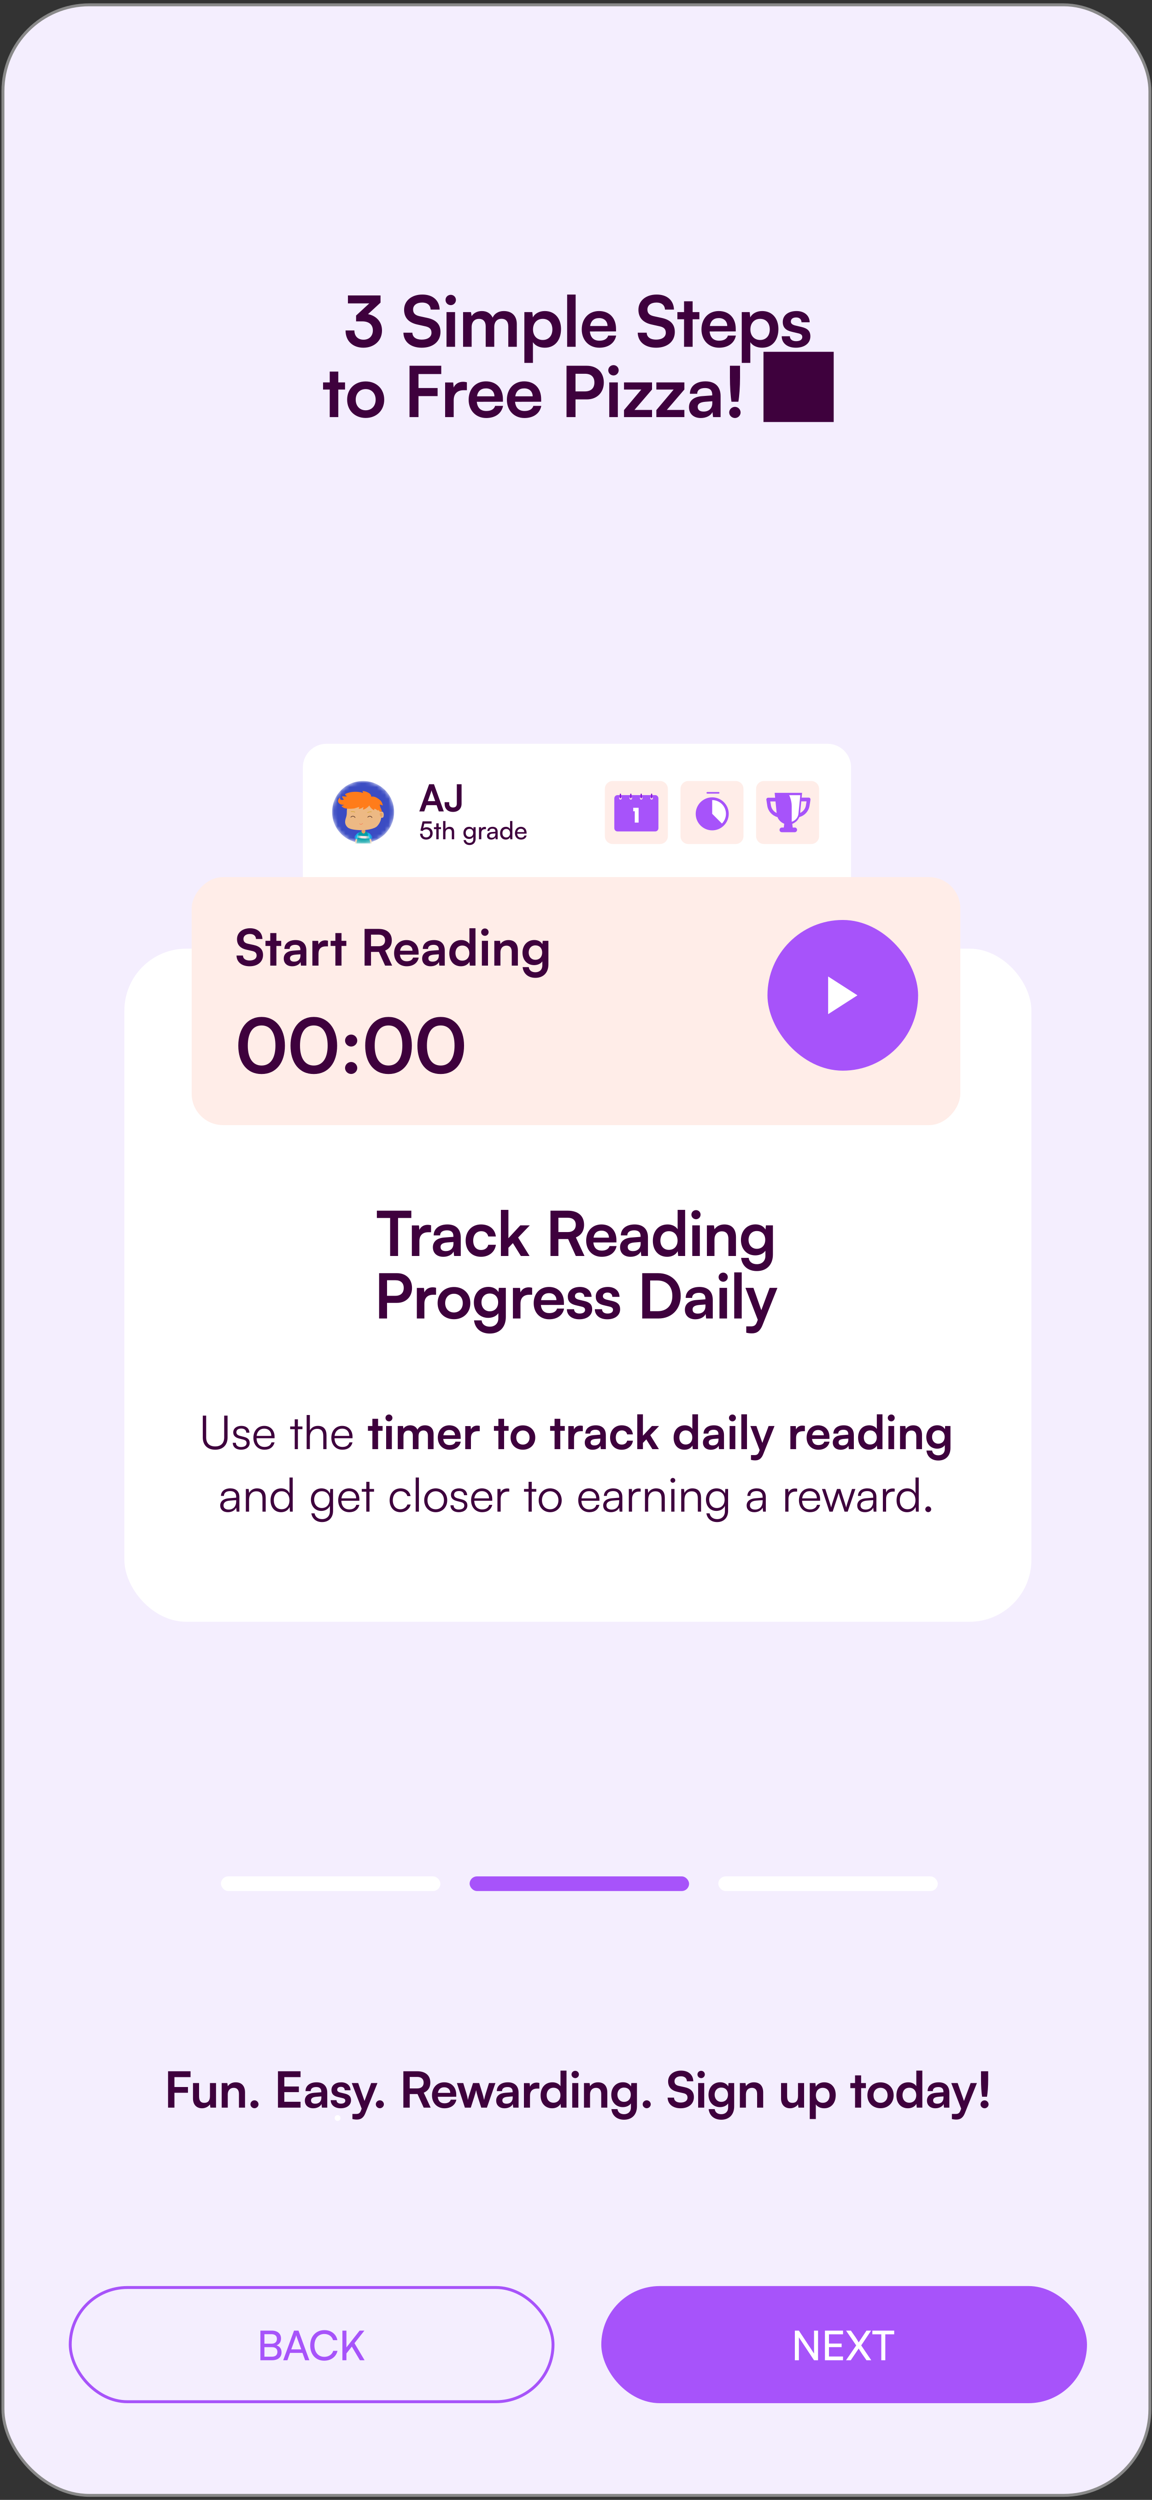 <svg width="295" height="640" viewBox="0 0 295 640" fill="none" xmlns="http://www.w3.org/2000/svg">
<rect x="0" y="0" width="295" height="640" fill="#333333" stroke="none"/>
<rect x="0.755" y="1.235" width="293.706" height="637.612" rx="22.103" fill="#F4EEFE"/>
<rect x="0.755" y="1.235" width="293.706" height="637.612" rx="22.103" stroke="#898989" stroke-width="0.749"/>
<path d="M86.451 541.492C86.864 541.492 87.198 541.825 87.198 542.239C87.198 542.653 86.864 542.986 86.451 542.986C86.037 542.986 85.703 542.653 85.703 542.239C85.703 541.83 86.041 541.492 86.451 541.492Z" fill="white"/>
<path d="M92.785 82.276H91.185V80.783L94.566 77.672H89.099V75.64H97.443V77.475L94.242 80.424C96.256 80.819 97.82 82.294 97.82 84.613C97.82 87.311 95.716 89.019 93.055 89.019C90.484 89.019 88.488 87.436 88.488 84.595H90.753C90.753 86.106 91.688 86.969 93.091 86.969C94.529 86.969 95.483 86.034 95.483 84.577C95.483 83.247 94.619 82.276 92.785 82.276ZM103.482 79.309C103.482 77.007 105.388 75.406 108.158 75.406C110.819 75.406 112.509 76.881 112.581 79.255H110.279C110.225 78.122 109.416 77.457 108.122 77.457C106.701 77.457 105.784 78.14 105.784 79.237C105.784 80.172 106.287 80.693 107.384 80.945L109.452 81.394C111.7 81.88 112.797 83.031 112.797 84.991C112.797 87.436 110.891 89.019 107.996 89.019C105.19 89.019 103.356 87.526 103.302 85.171H105.604C105.622 86.286 106.521 86.951 107.996 86.951C109.524 86.951 110.495 86.286 110.495 85.189C110.495 84.308 110.046 83.786 108.967 83.552L106.881 83.085C104.651 82.599 103.482 81.323 103.482 79.309ZM115.437 78.122C114.681 78.122 114.088 77.528 114.088 76.791C114.088 76.054 114.681 75.478 115.437 75.478C116.156 75.478 116.749 76.054 116.749 76.791C116.749 77.528 116.156 78.122 115.437 78.122ZM114.34 88.785V79.902H116.533V88.785H114.34ZM120.778 88.785H118.584V79.902H120.598L120.778 80.945C121.228 80.208 122.127 79.632 123.403 79.632C124.752 79.632 125.687 80.298 126.155 81.323C126.604 80.298 127.647 79.632 128.996 79.632C131.154 79.632 132.341 80.927 132.341 82.977V88.785H130.165V83.552C130.165 82.276 129.481 81.61 128.438 81.61C127.377 81.61 126.568 82.294 126.568 83.75V88.785H124.374V83.534C124.374 82.294 123.709 81.628 122.666 81.628C121.623 81.628 120.778 82.312 120.778 83.75V88.785ZM134.278 92.903V79.902H136.31L136.454 81.251C136.994 80.226 138.162 79.632 139.511 79.632C142.011 79.632 143.665 81.448 143.665 84.236C143.665 87.005 142.154 89.019 139.511 89.019C138.18 89.019 137.03 88.497 136.472 87.598V92.903H134.278ZM136.49 84.344C136.49 85.944 137.479 87.041 138.99 87.041C140.536 87.041 141.453 85.926 141.453 84.344C141.453 82.761 140.536 81.628 138.99 81.628C137.479 81.628 136.49 82.743 136.49 84.344ZM147.408 88.785H145.232V75.406H147.408V88.785ZM153.467 89.019C150.824 89.019 148.972 87.095 148.972 84.344C148.972 81.556 150.788 79.632 153.395 79.632C156.057 79.632 157.747 81.412 157.747 84.182V84.847L151.058 84.865C151.22 86.43 152.047 87.221 153.503 87.221C154.708 87.221 155.499 86.753 155.751 85.908H157.783C157.405 87.85 155.787 89.019 153.467 89.019ZM153.413 81.43C152.119 81.43 151.327 82.132 151.112 83.463H155.571C155.571 82.24 154.726 81.43 153.413 81.43ZM163.486 79.309C163.486 77.007 165.392 75.406 168.162 75.406C170.823 75.406 172.513 76.881 172.585 79.255H170.284C170.23 78.122 169.42 77.457 168.126 77.457C166.705 77.457 165.788 78.14 165.788 79.237C165.788 80.172 166.292 80.693 167.388 80.945L169.456 81.394C171.704 81.88 172.801 83.031 172.801 84.991C172.801 87.436 170.895 89.019 168 89.019C165.195 89.019 163.36 87.526 163.307 85.171H165.608C165.626 86.286 166.525 86.951 168 86.951C169.528 86.951 170.499 86.286 170.499 85.189C170.499 84.308 170.05 83.786 168.971 83.552L166.885 83.085C164.655 82.599 163.486 81.323 163.486 79.309ZM177.365 88.785H175.171V81.736H173.463V79.902H175.171V77.133H177.365V79.902H179.091V81.736H177.365V88.785ZM184.125 89.019C181.482 89.019 179.63 87.095 179.63 84.344C179.63 81.556 181.446 79.632 184.053 79.632C186.715 79.632 188.405 81.412 188.405 84.182V84.847L181.716 84.865C181.878 86.43 182.705 87.221 184.161 87.221C185.366 87.221 186.157 86.753 186.409 85.908H188.441C188.063 87.85 186.445 89.019 184.125 89.019ZM184.071 81.43C182.777 81.43 181.985 82.132 181.77 83.463H186.229C186.229 82.24 185.384 81.43 184.071 81.43ZM189.945 92.903V79.902H191.977L192.121 81.251C192.66 80.226 193.829 79.632 195.178 79.632C197.677 79.632 199.332 81.448 199.332 84.236C199.332 87.005 197.821 89.019 195.178 89.019C193.847 89.019 192.696 88.497 192.139 87.598V92.903H189.945ZM192.157 84.344C192.157 85.944 193.146 87.041 194.656 87.041C196.203 87.041 197.12 85.926 197.12 84.344C197.12 82.761 196.203 81.628 194.656 81.628C193.146 81.628 192.157 82.743 192.157 84.344ZM200.179 86.088H202.265C202.283 86.861 202.859 87.347 203.866 87.347C204.891 87.347 205.448 86.933 205.448 86.286C205.448 85.836 205.214 85.512 204.423 85.333L202.823 84.955C201.222 84.595 200.449 83.84 200.449 82.419C200.449 80.675 201.924 79.632 203.974 79.632C205.97 79.632 207.318 80.783 207.336 82.509H205.25C205.232 81.754 204.729 81.269 203.884 81.269C203.021 81.269 202.517 81.664 202.517 82.33C202.517 82.833 202.913 83.157 203.668 83.337L205.268 83.714C206.761 84.056 207.516 84.739 207.516 86.106C207.516 87.904 205.988 89.019 203.794 89.019C201.582 89.019 200.179 87.832 200.179 86.088ZM86.63 106.785H84.436V99.736H82.728V97.902H84.436V95.133H86.63V97.902H88.356V99.736H86.63V106.785ZM88.895 102.326C88.895 99.556 90.891 97.65 93.642 97.65C96.393 97.65 98.389 99.556 98.389 102.326C98.389 105.095 96.393 107.001 93.642 107.001C90.891 107.001 88.895 105.095 88.895 102.326ZM91.089 102.326C91.089 103.944 92.132 105.041 93.642 105.041C95.153 105.041 96.195 103.944 96.195 102.326C96.195 100.707 95.153 99.61 93.642 99.61C92.132 99.61 91.089 100.707 91.089 102.326ZM112.06 101.409H107.169V106.785H104.867V93.64H112.995V95.762H107.169V99.341H112.06V101.409ZM119.56 97.866V99.898H118.751C117.169 99.898 116.18 100.743 116.18 102.469V106.785H113.986V97.92H116.054L116.18 99.215C116.557 98.334 117.403 97.74 118.589 97.74C118.895 97.74 119.201 97.776 119.56 97.866ZM124.505 107.019C121.862 107.019 120.009 105.095 120.009 102.344C120.009 99.556 121.826 97.632 124.433 97.632C127.094 97.632 128.785 99.412 128.785 102.182V102.847L122.095 102.865C122.257 104.43 123.084 105.221 124.541 105.221C125.746 105.221 126.537 104.753 126.789 103.908H128.821C128.443 105.85 126.825 107.019 124.505 107.019ZM124.451 99.43C123.156 99.43 122.365 100.132 122.149 101.462H126.609C126.609 100.24 125.764 99.43 124.451 99.43ZM134.299 107.019C131.655 107.019 129.803 105.095 129.803 102.344C129.803 99.556 131.619 97.632 134.227 97.632C136.888 97.632 138.578 99.412 138.578 102.182V102.847L131.889 102.865C132.051 104.43 132.878 105.221 134.335 105.221C135.539 105.221 136.331 104.753 136.582 103.908H138.614C138.237 105.85 136.618 107.019 134.299 107.019ZM134.245 99.43C132.95 99.43 132.159 100.132 131.943 101.462H136.403C136.403 100.24 135.557 99.43 134.245 99.43ZM150.27 102.254H147.375V106.785H145.073V93.64H150.27C152.913 93.64 154.621 95.367 154.621 97.938C154.621 100.473 152.895 102.254 150.27 102.254ZM149.82 95.69H147.375V100.204H149.784C151.367 100.204 152.212 99.359 152.212 97.92C152.212 96.481 151.349 95.69 149.82 95.69ZM157.115 96.122C156.36 96.122 155.766 95.528 155.766 94.791C155.766 94.054 156.36 93.478 157.115 93.478C157.834 93.478 158.428 94.054 158.428 94.791C158.428 95.528 157.834 96.122 157.115 96.122ZM156.018 106.785V97.902H158.212V106.785H156.018ZM166.97 106.785H159.795V104.987L164.219 99.736H159.795V97.902H166.97V99.718L162.475 104.951H166.97V106.785ZM175.254 106.785H168.079V104.987L172.502 99.736H168.079V97.902H175.254V99.718L170.758 104.951H175.254V106.785ZM179.473 107.019C177.585 107.019 176.434 105.922 176.434 104.25C176.434 102.613 177.621 101.588 179.725 101.427L182.386 101.229V101.031C182.386 99.826 181.667 99.341 180.552 99.341C179.257 99.341 178.538 99.88 178.538 100.815H176.668C176.668 98.891 178.25 97.632 180.66 97.632C183.052 97.632 184.526 98.927 184.526 101.391V106.785H182.602L182.44 105.472C182.063 106.39 180.858 107.019 179.473 107.019ZM180.192 105.365C181.541 105.365 182.404 104.555 182.404 103.189V102.721L180.552 102.865C179.185 102.991 178.664 103.441 178.664 104.16C178.664 104.969 179.203 105.365 180.192 105.365ZM189.073 102.847H187.311C187.077 101.409 186.915 98.999 186.915 96.661V93.64H189.505V96.661C189.505 99.053 189.325 101.462 189.073 102.847ZM188.21 107.019C187.401 107.019 186.735 106.372 186.735 105.598C186.735 104.807 187.401 104.16 188.21 104.16C188.983 104.16 189.648 104.807 189.648 105.598C189.648 106.372 188.983 107.019 188.21 107.019ZM195.508 108.044H213.49V90.062H195.508V108.044Z" fill="#3E013D"/>
<rect x="120.261" y="480.381" width="56.194" height="3.746" rx="1.873" fill="#A753FA"/>
<rect x="56.574" y="480.381" width="56.194" height="3.746" rx="1.873" fill="white"/>
<rect x="183.947" y="480.381" width="56.194" height="3.746" rx="1.873" fill="white"/>
<path d="M48.133 535.772H44.668V539.58H43.038V530.269H48.795V531.772H44.668V534.307H48.133V535.772ZM53.764 533.288H55.318V539.58H53.879L53.764 538.739C53.382 539.338 52.567 539.746 51.726 539.746C50.274 539.746 49.421 538.765 49.421 537.224V533.288H50.974V536.676C50.974 537.873 51.446 538.357 52.312 538.357C53.293 538.357 53.764 537.784 53.764 536.587V533.288ZM58.324 539.58H56.77V533.288H58.209L58.337 534.103C58.732 533.466 59.496 533.097 60.349 533.097C61.929 533.097 62.744 534.078 62.744 535.708V539.58H61.19V536.077C61.19 535.02 60.668 534.511 59.865 534.511C58.91 534.511 58.324 535.173 58.324 536.192V539.58ZM65.162 539.733C64.602 539.733 64.13 539.274 64.13 538.727C64.13 538.166 64.602 537.708 65.162 537.708C65.723 537.708 66.194 538.166 66.194 538.727C66.194 539.274 65.723 539.733 65.162 539.733ZM76.964 539.58H71.181V530.269H76.964V531.772H72.812V534.167H76.531V535.606H72.812V538.077H76.964V539.58ZM80.222 539.746C78.884 539.746 78.069 538.969 78.069 537.784C78.069 536.625 78.91 535.899 80.4 535.784L82.285 535.644V535.504C82.285 534.651 81.776 534.307 80.986 534.307C80.069 534.307 79.559 534.689 79.559 535.351H78.235C78.235 533.988 79.356 533.097 81.062 533.097C82.757 533.097 83.801 534.014 83.801 535.759V539.58H82.438L82.323 538.65C82.056 539.3 81.203 539.746 80.222 539.746ZM80.731 538.574C81.687 538.574 82.298 538.001 82.298 537.033V536.701L80.986 536.803C80.018 536.893 79.649 537.211 79.649 537.72C79.649 538.294 80.031 538.574 80.731 538.574ZM84.691 537.669H86.168C86.181 538.217 86.588 538.561 87.302 538.561C88.028 538.561 88.423 538.268 88.423 537.81C88.423 537.491 88.257 537.262 87.697 537.135L86.563 536.867C85.429 536.612 84.882 536.077 84.882 535.071C84.882 533.836 85.926 533.097 87.378 533.097C88.792 533.097 89.747 533.912 89.76 535.135H88.283C88.27 534.6 87.913 534.256 87.315 534.256C86.703 534.256 86.347 534.536 86.347 535.007C86.347 535.364 86.627 535.593 87.162 535.721L88.295 535.988C89.353 536.23 89.888 536.714 89.888 537.682C89.888 538.956 88.805 539.746 87.251 539.746C85.684 539.746 84.691 538.905 84.691 537.669ZM90.246 542.497V541.198H91.175C91.787 541.198 92.169 541.058 92.436 540.319L92.615 539.848L90.08 533.288H91.723L93.341 537.873L95.048 533.288H96.653L93.57 540.981C93.099 542.153 92.436 542.637 91.405 542.637C90.972 542.637 90.59 542.586 90.246 542.497ZM97.27 539.733C96.71 539.733 96.238 539.274 96.238 538.727C96.238 538.166 96.71 537.708 97.27 537.708C97.831 537.708 98.302 538.166 98.302 538.727C98.302 539.274 97.831 539.733 97.27 539.733ZM104.919 539.58H103.289V530.269H106.843C108.957 530.269 110.193 531.339 110.193 533.173C110.193 534.421 109.607 535.313 108.511 535.759L110.282 539.58H108.499L106.919 536.103H104.919V539.58ZM104.919 531.721V534.663H106.843C107.874 534.663 108.486 534.116 108.486 533.173C108.486 532.243 107.874 531.721 106.843 531.721H104.919ZM113.807 539.746C111.935 539.746 110.623 538.383 110.623 536.434C110.623 534.46 111.909 533.097 113.756 533.097C115.641 533.097 116.838 534.358 116.838 536.319V536.791L112.1 536.803C112.215 537.911 112.801 538.472 113.832 538.472C114.686 538.472 115.246 538.141 115.425 537.542H116.864C116.596 538.918 115.45 539.746 113.807 539.746ZM113.769 534.371C112.852 534.371 112.291 534.867 112.138 535.81H115.297C115.297 534.944 114.699 534.371 113.769 534.371ZM119.044 539.58L117.006 533.288H118.624L119.452 535.988C119.592 536.485 119.719 537.033 119.834 537.619C119.948 537.007 120.063 536.612 120.267 535.988L121.133 533.288H122.712L123.553 535.988C123.629 536.243 123.884 537.185 123.961 537.606C124.062 537.135 124.266 536.383 124.381 535.988L125.222 533.288H126.865L124.687 539.58H123.235L122.368 536.854C122.114 536.026 121.974 535.428 121.923 535.109C121.859 535.402 121.744 535.848 121.426 536.88L120.56 539.58H119.044ZM129.214 539.746C127.877 539.746 127.062 538.969 127.062 537.784C127.062 536.625 127.902 535.899 129.392 535.784L131.278 535.644V535.504C131.278 534.651 130.768 534.307 129.978 534.307C129.061 534.307 128.552 534.689 128.552 535.351H127.227C127.227 533.988 128.348 533.097 130.055 533.097C131.749 533.097 132.793 534.014 132.793 535.759V539.58H131.43L131.316 538.65C131.048 539.3 130.195 539.746 129.214 539.746ZM129.724 538.574C130.679 538.574 131.29 538.001 131.29 537.033V536.701L129.978 536.803C129.01 536.893 128.641 537.211 128.641 537.72C128.641 538.294 129.023 538.574 129.724 538.574ZM138.116 533.262V534.702H137.542C136.422 534.702 135.721 535.3 135.721 536.523V539.58H134.167V533.301H135.632L135.721 534.218C135.989 533.594 136.587 533.173 137.428 533.173C137.644 533.173 137.861 533.199 138.116 533.262ZM141.389 539.746C139.567 539.746 138.434 538.408 138.434 536.459C138.434 534.498 139.58 533.097 141.478 533.097C142.357 533.097 143.134 533.466 143.529 534.09V530.104H145.07V539.58H143.643L143.541 538.599C143.159 539.325 142.344 539.746 141.389 539.746ZM141.733 538.319C142.815 538.319 143.516 537.542 143.516 536.408C143.516 535.275 142.815 534.485 141.733 534.485C140.65 534.485 139.988 535.288 139.988 536.408C139.988 537.529 140.65 538.319 141.733 538.319ZM147.313 532.027C146.778 532.027 146.358 531.607 146.358 531.084C146.358 530.562 146.778 530.155 147.313 530.155C147.823 530.155 148.243 530.562 148.243 531.084C148.243 531.607 147.823 532.027 147.313 532.027ZM146.536 539.58V533.288H148.09V539.58H146.536ZM151.097 539.58H149.543V533.288H150.982L151.11 534.103C151.505 533.466 152.269 533.097 153.122 533.097C154.702 533.097 155.517 534.078 155.517 535.708V539.58H153.963V536.077C153.963 535.02 153.441 534.511 152.638 534.511C151.683 534.511 151.097 535.173 151.097 536.192V539.58ZM156.534 536.294C156.534 534.46 157.731 533.084 159.527 533.084C160.47 533.084 161.209 533.479 161.578 534.154L161.667 533.288H163.107V539.262C163.107 541.363 161.846 542.675 159.808 542.675C157.999 542.675 156.763 541.644 156.572 539.962H158.126C158.228 540.777 158.852 541.261 159.808 541.261C160.878 541.261 161.565 540.586 161.565 539.542V538.497C161.17 539.083 160.394 539.453 159.489 539.453C157.706 539.453 156.534 538.115 156.534 536.294ZM158.101 536.256C158.101 537.313 158.776 538.103 159.795 538.103C160.865 538.103 161.527 537.351 161.527 536.256C161.527 535.186 160.878 534.447 159.795 534.447C158.763 534.447 158.101 535.224 158.101 536.256ZM165.606 539.733C165.046 539.733 164.575 539.274 164.575 538.727C164.575 538.166 165.046 537.708 165.606 537.708C166.167 537.708 166.638 538.166 166.638 538.727C166.638 539.274 166.167 539.733 165.606 539.733ZM171.09 532.868C171.09 531.237 172.44 530.104 174.402 530.104C176.287 530.104 177.484 531.148 177.535 532.829H175.905C175.867 532.027 175.294 531.556 174.377 531.556C173.37 531.556 172.721 532.04 172.721 532.817C172.721 533.479 173.077 533.848 173.854 534.027L175.319 534.345C176.911 534.689 177.688 535.504 177.688 536.893C177.688 538.625 176.338 539.746 174.287 539.746C172.3 539.746 171.001 538.688 170.963 537.02H172.593C172.606 537.81 173.243 538.281 174.287 538.281C175.37 538.281 176.058 537.81 176.058 537.033C176.058 536.408 175.739 536.039 174.975 535.874L173.498 535.542C171.918 535.198 171.09 534.294 171.09 532.868ZM179.558 532.027C179.023 532.027 178.603 531.607 178.603 531.084C178.603 530.562 179.023 530.155 179.558 530.155C180.068 530.155 180.488 530.562 180.488 531.084C180.488 531.607 180.068 532.027 179.558 532.027ZM178.781 539.58V533.288H180.335V539.58H178.781ZM181.431 536.294C181.431 534.46 182.628 533.084 184.424 533.084C185.367 533.084 186.106 533.479 186.475 534.154L186.564 533.288H188.003V539.262C188.003 541.363 186.742 542.675 184.704 542.675C182.896 542.675 181.66 541.644 181.469 539.962H183.023C183.125 540.777 183.749 541.261 184.704 541.261C185.774 541.261 186.462 540.586 186.462 539.542V538.497C186.067 539.083 185.29 539.453 184.386 539.453C182.603 539.453 181.431 538.115 181.431 536.294ZM182.998 536.256C182.998 537.313 183.673 538.103 184.692 538.103C185.762 538.103 186.424 537.351 186.424 536.256C186.424 535.186 185.774 534.447 184.692 534.447C183.66 534.447 182.998 535.224 182.998 536.256ZM191.013 539.58H189.459V533.288H190.898L191.025 534.103C191.42 533.466 192.185 533.097 193.038 533.097C194.617 533.097 195.433 534.078 195.433 535.708V539.58H193.879V536.077C193.879 535.02 193.356 534.511 192.554 534.511C191.599 534.511 191.013 535.173 191.013 536.192V539.58ZM204.354 533.288H205.908V539.58H204.468L204.354 538.739C203.972 539.338 203.156 539.746 202.316 539.746C200.864 539.746 200.01 538.765 200.01 537.224V533.288H201.564V536.676C201.564 537.873 202.035 538.357 202.902 538.357C203.882 538.357 204.354 537.784 204.354 536.587V533.288ZM207.36 542.497V533.288H208.799L208.901 534.243C209.283 533.517 210.111 533.097 211.066 533.097C212.837 533.097 214.009 534.383 214.009 536.358C214.009 538.319 212.939 539.746 211.066 539.746C210.124 539.746 209.309 539.376 208.914 538.739V542.497H207.36ZM208.926 536.434C208.926 537.568 209.627 538.345 210.697 538.345C211.792 538.345 212.442 537.555 212.442 536.434C212.442 535.313 211.792 534.511 210.697 534.511C209.627 534.511 208.926 535.3 208.926 536.434ZM220.513 539.58H218.959V534.587H217.749V533.288H218.959V531.326H220.513V533.288H221.736V534.587H220.513V539.58ZM222.118 536.421C222.118 534.46 223.531 533.11 225.48 533.11C227.429 533.11 228.843 534.46 228.843 536.421C228.843 538.383 227.429 539.733 225.48 539.733C223.531 539.733 222.118 538.383 222.118 536.421ZM223.672 536.421C223.672 537.568 224.41 538.345 225.48 538.345C226.55 538.345 227.289 537.568 227.289 536.421C227.289 535.275 226.55 534.498 225.48 534.498C224.41 534.498 223.672 535.275 223.672 536.421ZM232.507 539.746C230.686 539.746 229.552 538.408 229.552 536.459C229.552 534.498 230.699 533.097 232.597 533.097C233.475 533.097 234.252 533.466 234.647 534.09V530.104H236.188V539.58H234.762L234.66 538.599C234.278 539.325 233.463 539.746 232.507 539.746ZM232.851 538.319C233.934 538.319 234.635 537.542 234.635 536.408C234.635 535.275 233.934 534.485 232.851 534.485C231.769 534.485 231.106 535.288 231.106 536.408C231.106 537.529 231.769 538.319 232.851 538.319ZM239.527 539.746C238.19 539.746 237.375 538.969 237.375 537.784C237.375 536.625 238.215 535.899 239.706 535.784L241.591 535.644V535.504C241.591 534.651 241.081 534.307 240.292 534.307C239.375 534.307 238.865 534.689 238.865 535.351H237.54C237.54 533.988 238.661 533.097 240.368 533.097C242.062 533.097 243.107 534.014 243.107 535.759V539.58H241.744L241.629 538.65C241.362 539.3 240.508 539.746 239.527 539.746ZM240.037 538.574C240.992 538.574 241.604 538.001 241.604 537.033V536.701L240.292 536.803C239.324 536.893 238.954 537.211 238.954 537.72C238.954 538.294 239.336 538.574 240.037 538.574ZM243.758 542.497V541.198H244.688C245.3 541.198 245.682 541.058 245.949 540.319L246.128 539.848L243.593 533.288H245.236L246.854 537.873L248.56 533.288H250.165L247.083 540.981C246.612 542.153 245.949 542.637 244.918 542.637C244.485 542.637 244.102 542.586 243.758 542.497ZM252.742 536.791H251.494C251.328 535.772 251.214 534.065 251.214 532.409V530.269H253.048V532.409C253.048 534.103 252.92 535.81 252.742 536.791ZM252.131 539.746C251.557 539.746 251.086 539.287 251.086 538.739C251.086 538.179 251.557 537.72 252.131 537.72C252.678 537.72 253.15 538.179 253.15 538.739C253.15 539.287 252.678 539.746 252.131 539.746Z" fill="#3E013D"/>
<rect x="17.988" y="585.632" width="123.626" height="29.239" rx="14.619" stroke="#A753FA" stroke-width="0.749"/>
<path d="M66.682 604.252V596.668H69.578C71.056 596.668 71.959 597.423 71.959 598.672C71.959 599.542 71.581 600.13 70.826 600.444C71.665 600.717 72.095 601.325 72.095 602.227C72.095 603.486 71.182 604.252 69.682 604.252H66.682ZM69.515 597.581H67.71V600.014H69.578C70.427 600.014 70.91 599.553 70.91 598.766C70.91 598.011 70.406 597.581 69.515 597.581ZM69.661 600.906H67.71V603.339H69.661C70.543 603.339 71.035 602.888 71.035 602.102C71.035 601.346 70.532 600.906 69.661 600.906ZM73.594 604.252H72.524L75.293 596.668H76.437L79.216 604.252H78.136L77.454 602.364H74.265L73.594 604.252ZM75.734 598.304L74.58 601.472H77.15L75.986 598.304C75.933 598.158 75.881 597.979 75.86 597.864C75.839 597.969 75.786 598.147 75.734 598.304ZM83.033 604.367C80.873 604.367 79.435 602.815 79.435 600.465C79.435 598.126 80.914 596.542 83.086 596.542C84.796 596.542 86.107 597.56 86.39 599.112H85.289C85.005 598.126 84.156 597.528 83.054 597.528C81.523 597.528 80.516 598.682 80.516 600.455C80.516 602.227 81.523 603.381 83.054 603.381C84.166 603.381 85.047 602.783 85.331 601.85H86.421C86.096 603.36 84.743 604.367 83.033 604.367ZM88.71 596.668V600.969L92.088 596.668H93.315L90.776 599.888L93.357 604.252H92.161L90.094 600.759L88.71 602.511V604.252H87.682V596.668H88.71Z" fill="#A753FA"/>
<rect x="153.977" y="585.258" width="124.376" height="29.988" rx="14.994" fill="#A753FA"/>
<path d="M204.574 604.252H203.546V596.668H204.574L208.455 602.532V596.668H209.483V604.252H208.455L204.574 598.388V604.252ZM215.875 604.252H211.249V596.668H215.875V597.612H212.277V599.983H215.519V600.895H212.277V603.297H215.875V604.252ZM219.253 600.465L216.662 596.668H217.889L219.075 598.357C219.41 598.85 219.662 599.269 219.882 599.689L221.886 596.668H223.071L220.533 600.455L223.103 604.252H221.886L220.722 602.584C220.428 602.154 220.145 601.693 219.893 601.252L217.858 604.252H216.652L219.253 600.465ZM223.391 597.612V596.668H228.982V597.612H226.706V604.252H225.678V597.612H223.391Z" fill="white"/>
<rect x="31.849" y="242.868" width="232.268" height="172.328" rx="15.874" fill="white"/>
<path d="M81.85 259.089H80.797V253.075H83.093C84.458 253.075 85.256 253.766 85.256 254.951C85.256 255.757 84.878 256.333 84.17 256.621L85.314 259.089H84.162L83.142 256.843H81.85V259.089ZM81.85 254.013V255.913H83.093C83.759 255.913 84.154 255.56 84.154 254.951C84.154 254.35 83.759 254.013 83.093 254.013H81.85ZM87.689 259.196C86.48 259.196 85.633 258.316 85.633 257.057C85.633 255.782 86.464 254.901 87.656 254.901C88.874 254.901 89.647 255.716 89.647 256.983V257.287L86.587 257.295C86.661 258.011 87.04 258.373 87.706 258.373C88.257 258.373 88.619 258.159 88.734 257.773H89.664C89.491 258.661 88.751 259.196 87.689 259.196ZM87.665 255.724C87.072 255.724 86.71 256.045 86.612 256.654H88.652C88.652 256.094 88.265 255.724 87.665 255.724ZM91.62 259.196C90.756 259.196 90.23 258.694 90.23 257.929C90.23 257.18 90.772 256.711 91.735 256.637L92.953 256.547V256.456C92.953 255.905 92.624 255.683 92.114 255.683C91.521 255.683 91.192 255.93 91.192 256.358H90.337C90.337 255.477 91.06 254.901 92.163 254.901C93.257 254.901 93.932 255.494 93.932 256.621V259.089H93.051L92.977 258.488C92.805 258.908 92.253 259.196 91.62 259.196ZM91.949 258.439C92.566 258.439 92.961 258.069 92.961 257.443V257.23L92.114 257.295C91.488 257.353 91.25 257.559 91.25 257.888C91.25 258.258 91.496 258.439 91.949 258.439ZM96.588 259.196C95.411 259.196 94.679 258.332 94.679 257.073C94.679 255.806 95.419 254.901 96.645 254.901C97.213 254.901 97.715 255.14 97.97 255.543V252.968H98.965V259.089H98.044L97.978 258.455C97.731 258.924 97.205 259.196 96.588 259.196ZM96.81 258.274C97.509 258.274 97.962 257.773 97.962 257.04C97.962 256.308 97.509 255.798 96.81 255.798C96.111 255.798 95.683 256.316 95.683 257.04C95.683 257.764 96.111 258.274 96.81 258.274ZM100.513 254.21C100.167 254.21 99.896 253.939 99.896 253.602C99.896 253.264 100.167 253.001 100.513 253.001C100.842 253.001 101.114 253.264 101.114 253.602C101.114 253.939 100.842 254.21 100.513 254.21ZM100.011 259.089V255.025H101.015V259.089H100.011ZM103.055 259.089H102.052V255.025H102.981L103.064 255.551C103.319 255.14 103.812 254.901 104.364 254.901C105.384 254.901 105.91 255.535 105.91 256.588V259.089H104.907V256.826C104.907 256.144 104.569 255.815 104.051 255.815C103.434 255.815 103.055 256.242 103.055 256.901V259.089ZM106.666 256.966C106.666 255.782 107.439 254.893 108.599 254.893C109.208 254.893 109.685 255.148 109.924 255.584L109.981 255.025H110.911V258.883C110.911 260.241 110.097 261.088 108.78 261.088C107.612 261.088 106.814 260.422 106.691 259.336H107.694C107.76 259.862 108.163 260.175 108.78 260.175C109.471 260.175 109.916 259.739 109.916 259.064V258.39C109.661 258.768 109.159 259.007 108.575 259.007C107.423 259.007 106.666 258.143 106.666 256.966ZM107.678 256.942C107.678 257.624 108.114 258.135 108.772 258.135C109.463 258.135 109.891 257.649 109.891 256.942C109.891 256.251 109.471 255.773 108.772 255.773C108.106 255.773 107.678 256.275 107.678 256.942Z" fill="#3E013D"/>
<rect x="192.938" y="257.071" width="23.786" height="17.839" rx="8.92" fill="#A753FA"/>
<path d="M203.839 262.027H201.857V269.956H203.839V262.027Z" fill="white"/>
<path d="M207.804 262.027H205.822V269.956H207.804V262.027Z" fill="white"/>
<rect x="157.259" y="257.071" width="23.786" height="17.839" rx="8.92" fill="#A753FA"/>
<g clip-path="url(#clip0_3709_16446)">
<path d="M164.692 261.036V264.009H167.666" stroke="white" stroke-width="1.487" stroke-linecap="round" stroke-linejoin="round"/>
<path d="M164.692 266.487C164.798 267.481 165.234 268.411 165.931 269.127C166.628 269.844 167.545 270.305 168.536 270.438C169.527 270.57 170.533 270.366 171.394 269.858C172.255 269.35 172.92 268.568 173.283 267.637C173.646 266.705 173.685 265.679 173.395 264.722C173.105 263.766 172.502 262.935 171.682 262.362C170.863 261.789 169.875 261.509 168.877 261.565C167.879 261.621 166.929 262.01 166.179 262.671L164.692 264.009" stroke="white" stroke-width="1.487" stroke-linecap="round" stroke-linejoin="round"/>
</g>
<path d="M80.67 270.394C80.67 267.593 82.176 265.692 84.483 265.692C86.791 265.692 88.309 267.593 88.309 270.394C88.309 273.183 86.877 275.046 84.483 275.046C82.089 275.046 80.67 273.183 80.67 270.394ZM82.225 270.394C82.225 272.479 83.064 273.652 84.483 273.652C85.915 273.652 86.754 272.479 86.754 270.394C86.754 268.259 85.915 267.087 84.483 267.087C83.064 267.087 82.225 268.259 82.225 270.394ZM92.333 275.034C90.445 275.034 89.198 273.824 89.198 271.998H90.766C90.766 273.022 91.37 273.627 92.37 273.627C93.431 273.627 94.11 272.936 94.11 271.838C94.11 270.789 93.481 270.073 92.394 270.073C91.704 270.073 91.074 270.419 90.753 270.887L89.359 270.591L90.469 265.865H95.171V267.321H91.605L91.124 269.197C91.555 268.913 92.098 268.753 92.715 268.753C94.517 268.753 95.714 269.974 95.714 271.751C95.714 273.701 94.344 275.034 92.333 275.034ZM97.856 270.542C97.314 270.542 96.857 270.098 96.857 269.567C96.857 269.024 97.314 268.58 97.856 268.58C98.399 268.58 98.856 269.024 98.856 269.567C98.856 270.098 98.399 270.542 97.856 270.542ZM97.856 275.034C97.314 275.034 96.857 274.59 96.857 274.059C96.857 273.516 97.314 273.072 97.856 273.072C98.399 273.072 98.856 273.516 98.856 274.059C98.856 274.59 98.399 275.034 97.856 275.034ZM103.268 275.034C101.38 275.034 100.134 273.824 100.134 271.998H101.701C101.701 273.022 102.306 273.627 103.305 273.627C104.367 273.627 105.045 272.936 105.045 271.838C105.045 270.789 104.416 270.073 103.33 270.073C102.639 270.073 102.01 270.419 101.689 270.887L100.294 270.591L101.405 265.865H106.106V267.321H102.54L102.059 269.197C102.491 268.913 103.034 268.753 103.651 268.753C105.452 268.753 106.649 269.974 106.649 271.751C106.649 273.701 105.28 275.034 103.268 275.034ZM112.68 272.233L110.73 274.886H108.928L111.088 272.01C110.866 272.072 110.631 272.109 110.409 272.109C108.546 272.109 107.287 270.801 107.287 268.975C107.287 267.05 108.719 265.705 110.644 265.705C112.594 265.705 114.05 267.136 114.05 268.987C114.05 270.073 113.692 270.863 112.68 272.233ZM112.433 268.975C112.433 267.876 111.705 267.111 110.644 267.111C109.607 267.111 108.879 267.876 108.879 268.975C108.879 270.061 109.607 270.813 110.644 270.813C111.717 270.813 112.433 270.061 112.433 268.975Z" fill="#3E013D"/>
<path d="M96.507 311.821V309.948H105.332V311.821H101.935V321.552H99.904V311.821H96.507ZM110.385 313.678V315.472H109.67C108.273 315.472 107.4 316.218 107.4 317.742V321.552H105.464V313.726H107.289L107.4 314.869C107.734 314.091 108.48 313.567 109.528 313.567C109.797 313.567 110.067 313.599 110.385 313.678ZM113.529 321.758C111.862 321.758 110.846 320.79 110.846 319.314C110.846 317.869 111.893 316.964 113.751 316.821L116.1 316.647V316.472C116.1 315.409 115.465 314.98 114.481 314.98C113.338 314.98 112.703 315.456 112.703 316.282H111.052C111.052 314.583 112.449 313.472 114.576 313.472C116.687 313.472 117.989 314.615 117.989 316.79V321.552H116.291L116.148 320.393C115.814 321.203 114.751 321.758 113.529 321.758ZM114.163 320.298C115.354 320.298 116.116 319.583 116.116 318.377V317.964L114.481 318.091C113.275 318.202 112.814 318.599 112.814 319.234C112.814 319.948 113.29 320.298 114.163 320.298ZM119.241 317.615C119.241 315.186 120.844 313.472 123.162 313.472C125.305 313.472 126.765 314.662 126.971 316.551H125.035C124.813 315.663 124.162 315.202 123.241 315.202C122.003 315.202 121.177 316.139 121.177 317.615C121.177 319.091 121.939 320.012 123.178 320.012C124.146 320.012 124.828 319.536 125.035 318.679H126.987C126.749 320.504 125.225 321.758 123.178 321.758C120.796 321.758 119.241 320.107 119.241 317.615ZM130.191 321.552H128.27V309.742H130.191V316.996L133.238 313.71H135.667L132.683 316.821L135.604 321.552H133.381L131.334 318.25L130.191 319.441V321.552ZM142.995 321.552H140.963V309.948H145.392C148.027 309.948 149.567 311.281 149.567 313.567C149.567 315.123 148.837 316.234 147.471 316.79L149.678 321.552H147.455L145.487 317.218H142.995V321.552ZM142.995 311.758V315.424H145.392C146.678 315.424 147.44 314.742 147.44 313.567C147.44 312.408 146.678 311.758 145.392 311.758H142.995ZM154.071 321.758C151.738 321.758 150.103 320.06 150.103 317.631C150.103 315.17 151.706 313.472 154.008 313.472C156.357 313.472 157.849 315.043 157.849 317.488V318.075L151.944 318.091C152.087 319.472 152.817 320.171 154.103 320.171C155.167 320.171 155.865 319.758 156.087 319.012H157.881C157.548 320.726 156.119 321.758 154.071 321.758ZM154.024 315.059C152.881 315.059 152.182 315.678 151.992 316.853H155.928C155.928 315.774 155.182 315.059 154.024 315.059ZM161.465 321.758C159.798 321.758 158.782 320.79 158.782 319.314C158.782 317.869 159.83 316.964 161.687 316.821L164.036 316.647V316.472C164.036 315.409 163.401 314.98 162.417 314.98C161.274 314.98 160.639 315.456 160.639 316.282H158.988C158.988 314.583 160.385 313.472 162.512 313.472C164.624 313.472 165.925 314.615 165.925 316.79V321.552H164.227L164.084 320.393C163.75 321.203 162.687 321.758 161.465 321.758ZM162.1 320.298C163.29 320.298 164.052 319.583 164.052 318.377V317.964L162.417 318.091C161.211 318.202 160.75 318.599 160.75 319.234C160.75 319.948 161.227 320.298 162.1 320.298ZM170.86 321.758C168.59 321.758 167.177 320.091 167.177 317.663C167.177 315.218 168.606 313.472 170.971 313.472C172.066 313.472 173.034 313.932 173.526 314.71V309.742H175.447V321.552H173.669L173.542 320.329C173.066 321.234 172.05 321.758 170.86 321.758ZM171.288 319.98C172.638 319.98 173.511 319.012 173.511 317.599C173.511 316.186 172.638 315.202 171.288 315.202C169.939 315.202 169.114 316.202 169.114 317.599C169.114 318.996 169.939 319.98 171.288 319.98ZM178.243 312.139C177.577 312.139 177.053 311.615 177.053 310.964C177.053 310.313 177.577 309.805 178.243 309.805C178.878 309.805 179.402 310.313 179.402 310.964C179.402 311.615 178.878 312.139 178.243 312.139ZM177.275 321.552V313.71H179.212V321.552H177.275ZM182.959 321.552H181.022V313.71H182.816L182.974 314.726C183.467 313.932 184.419 313.472 185.483 313.472C187.451 313.472 188.467 314.694 188.467 316.726V321.552H186.53V317.186C186.53 315.869 185.879 315.234 184.879 315.234C183.689 315.234 182.959 316.059 182.959 317.329V321.552ZM189.735 317.456C189.735 315.17 191.227 313.456 193.465 313.456C194.64 313.456 195.56 313.948 196.021 314.789L196.132 313.71H197.926V321.155C197.926 323.774 196.354 325.409 193.814 325.409C191.56 325.409 190.02 324.123 189.782 322.028H191.719C191.846 323.044 192.624 323.647 193.814 323.647C195.148 323.647 196.005 322.806 196.005 321.504V320.202C195.513 320.933 194.544 321.393 193.417 321.393C191.195 321.393 189.735 319.726 189.735 317.456ZM191.687 317.409C191.687 318.726 192.528 319.71 193.798 319.71C195.132 319.71 195.957 318.774 195.957 317.409C195.957 316.075 195.148 315.155 193.798 315.155C192.513 315.155 191.687 316.123 191.687 317.409ZM101.668 333.552H99.112V337.552H97.081V325.948H101.668C104.002 325.948 105.51 327.472 105.51 329.742C105.51 331.98 103.986 333.552 101.668 333.552ZM101.271 327.758H99.112V331.742H101.24C102.637 331.742 103.383 330.996 103.383 329.726C103.383 328.456 102.621 327.758 101.271 327.758ZM111.664 329.678V331.472H110.949C109.552 331.472 108.679 332.218 108.679 333.742V337.552H106.743V329.726H108.568L108.679 330.869C109.013 330.091 109.759 329.567 110.806 329.567C111.076 329.567 111.346 329.599 111.664 329.678ZM112.06 333.615C112.06 331.17 113.822 329.488 116.251 329.488C118.68 329.488 120.442 331.17 120.442 333.615C120.442 336.06 118.68 337.742 116.251 337.742C113.822 337.742 112.06 336.06 112.06 333.615ZM113.997 333.615C113.997 335.044 114.917 336.012 116.251 336.012C117.584 336.012 118.505 335.044 118.505 333.615C118.505 332.186 117.584 331.218 116.251 331.218C114.917 331.218 113.997 332.186 113.997 333.615ZM121.342 333.456C121.342 331.17 122.834 329.456 125.072 329.456C126.247 329.456 127.167 329.948 127.628 330.789L127.739 329.71H129.533V337.155C129.533 339.774 127.961 341.409 125.421 341.409C123.167 341.409 121.627 340.123 121.389 338.028H123.326C123.453 339.044 124.231 339.647 125.421 339.647C126.755 339.647 127.612 338.806 127.612 337.504V336.202C127.12 336.933 126.151 337.393 125.024 337.393C122.802 337.393 121.342 335.726 121.342 333.456ZM123.294 333.409C123.294 334.726 124.135 335.71 125.405 335.71C126.739 335.71 127.564 334.774 127.564 333.409C127.564 332.075 126.755 331.155 125.405 331.155C124.12 331.155 123.294 332.123 123.294 333.409ZM136.267 329.678V331.472H135.553C134.156 331.472 133.283 332.218 133.283 333.742V337.552H131.346V329.726H133.172L133.283 330.869C133.616 330.091 134.362 329.567 135.41 329.567C135.68 329.567 135.95 329.599 136.267 329.678ZM140.632 337.758C138.299 337.758 136.664 336.06 136.664 333.631C136.664 331.17 138.267 329.472 140.569 329.472C142.918 329.472 144.41 331.043 144.41 333.488V334.075L138.505 334.091C138.648 335.472 139.378 336.171 140.664 336.171C141.728 336.171 142.426 335.758 142.648 335.012H144.442C144.109 336.726 142.68 337.758 140.632 337.758ZM140.585 331.059C139.442 331.059 138.743 331.678 138.553 332.853H142.489C142.489 331.774 141.743 331.059 140.585 331.059ZM145.166 335.171H147.008C147.024 335.853 147.532 336.282 148.421 336.282C149.325 336.282 149.818 335.917 149.818 335.345C149.818 334.948 149.611 334.663 148.913 334.504L147.5 334.171C146.087 333.853 145.405 333.186 145.405 331.932C145.405 330.393 146.706 329.472 148.516 329.472C150.278 329.472 151.468 330.488 151.484 332.012H149.643C149.627 331.345 149.183 330.916 148.437 330.916C147.675 330.916 147.23 331.266 147.23 331.853C147.23 332.297 147.579 332.583 148.246 332.742L149.659 333.075C150.976 333.377 151.643 333.98 151.643 335.187C151.643 336.774 150.294 337.758 148.357 337.758C146.405 337.758 145.166 336.71 145.166 335.171ZM152.324 335.171H154.165C154.181 335.853 154.689 336.282 155.578 336.282C156.483 336.282 156.975 335.917 156.975 335.345C156.975 334.948 156.769 334.663 156.07 334.504L154.657 334.171C153.245 333.853 152.562 333.186 152.562 331.932C152.562 330.393 153.864 329.472 155.673 329.472C157.435 329.472 158.626 330.488 158.642 332.012H156.8C156.784 331.345 156.34 330.916 155.594 330.916C154.832 330.916 154.388 331.266 154.388 331.853C154.388 332.297 154.737 332.583 155.403 332.742L156.816 333.075C158.134 333.377 158.8 333.98 158.8 335.187C158.8 336.774 157.451 337.758 155.515 337.758C153.562 337.758 152.324 336.71 152.324 335.171ZM168.633 337.552H164.458V325.948H168.522C171.951 325.948 174.316 328.313 174.316 331.774C174.316 335.187 171.998 337.552 168.633 337.552ZM168.332 327.821H166.49V335.679H168.443C170.76 335.679 172.173 334.186 172.173 331.774C172.173 329.313 170.729 327.821 168.332 327.821ZM178.066 337.758C176.399 337.758 175.383 336.79 175.383 335.314C175.383 333.869 176.431 332.964 178.288 332.821L180.638 332.647V332.472C180.638 331.409 180.003 330.98 179.018 330.98C177.875 330.98 177.241 331.456 177.241 332.282H175.59C175.59 330.583 176.987 329.472 179.114 329.472C181.225 329.472 182.527 330.615 182.527 332.79V337.552H180.828L180.685 336.393C180.352 337.203 179.288 337.758 178.066 337.758ZM178.701 336.298C179.891 336.298 180.653 335.583 180.653 334.377V333.964L179.018 334.091C177.812 334.202 177.352 334.599 177.352 335.234C177.352 335.948 177.828 336.298 178.701 336.298ZM185.207 328.139C184.54 328.139 184.016 327.615 184.016 326.964C184.016 326.313 184.54 325.805 185.207 325.805C185.842 325.805 186.366 326.313 186.366 326.964C186.366 327.615 185.842 328.139 185.207 328.139ZM184.239 337.552V329.71H186.175V337.552H184.239ZM189.938 337.552H188.017V325.742H189.938V337.552ZM191.097 341.187V339.568H192.255C193.017 339.568 193.493 339.393 193.827 338.472L194.049 337.885L190.89 329.71H192.938L194.954 335.425L197.081 329.71H199.081L195.24 339.298C194.652 340.758 193.827 341.362 192.541 341.362C192.001 341.362 191.525 341.298 191.097 341.187Z" fill="#3E013D"/>
<path d="M51.93 368.014V362.416H52.794V367.978C52.794 369.489 53.621 370.304 55.119 370.304C56.582 370.304 57.409 369.465 57.409 367.978V362.416H58.272V368.014C58.272 369.956 57.073 371.143 55.119 371.143C53.129 371.143 51.93 369.968 51.93 368.014ZM59.608 369.369H60.399C60.399 370.04 60.902 370.46 61.718 370.46C62.617 370.46 63.144 370.076 63.144 369.453C63.144 368.973 62.904 368.697 62.221 368.529L61.226 368.278C60.219 368.026 59.727 367.499 59.727 366.707C59.727 365.688 60.579 365.041 61.825 365.041C63.048 365.041 63.839 365.712 63.875 366.791H63.072C63.048 366.12 62.581 365.724 61.801 365.724C60.986 365.724 60.531 366.072 60.531 366.695C60.531 367.139 60.842 367.451 61.478 367.606L62.473 367.858C63.48 368.11 63.935 368.577 63.935 369.417C63.935 370.46 63.048 371.143 61.729 371.143C60.423 371.143 59.608 370.448 59.608 369.369ZM67.731 371.143C66.028 371.143 64.889 369.92 64.889 368.098C64.889 366.288 66.016 365.041 67.671 365.041C69.241 365.041 70.308 366.156 70.308 367.798V368.206H65.693C65.752 369.62 66.496 370.436 67.743 370.436C68.69 370.436 69.301 370.028 69.517 369.261H70.308C69.996 370.484 69.097 371.143 67.731 371.143ZM67.671 365.748C66.58 365.748 65.86 366.468 65.717 367.606H69.481C69.481 366.492 68.761 365.748 67.671 365.748ZM76.286 370.999H75.471V365.892H74.308V365.197H75.471V363.363H76.286V365.197H77.449V365.892H76.286V370.999ZM79.353 370.987H78.526V362.26H79.353V366.204C79.725 365.509 80.432 365.041 81.403 365.041C82.926 365.041 83.609 365.988 83.609 367.451V370.999H82.782V367.63C82.782 366.276 82.146 365.796 81.247 365.796C80.001 365.796 79.353 366.719 79.353 367.834V370.987ZM87.691 371.143C85.989 371.143 84.85 369.92 84.85 368.098C84.85 366.288 85.977 365.041 87.631 365.041C89.202 365.041 90.269 366.156 90.269 367.798V368.206H85.653C85.713 369.62 86.456 370.436 87.703 370.436C88.65 370.436 89.261 370.028 89.477 369.261H90.269C89.957 370.484 89.058 371.143 87.691 371.143ZM87.631 365.748C86.54 365.748 85.821 366.468 85.677 367.606H89.441C89.441 366.492 88.722 365.748 87.631 365.748ZM96.822 370.999H95.359V366.3H94.221V365.077H95.359V363.231H96.822V365.077H97.973V366.3H96.822V370.999ZM99.613 363.89C99.11 363.89 98.714 363.495 98.714 363.003C98.714 362.512 99.11 362.128 99.613 362.128C100.093 362.128 100.488 362.512 100.488 363.003C100.488 363.495 100.093 363.89 99.613 363.89ZM98.882 370.999V365.077H100.345V370.999H98.882ZM103.318 370.999H101.856V365.077H103.198L103.318 365.772C103.618 365.281 104.217 364.897 105.068 364.897C105.967 364.897 106.591 365.341 106.903 366.024C107.202 365.341 107.898 364.897 108.797 364.897C110.235 364.897 111.026 365.76 111.026 367.127V370.999H109.576V367.511C109.576 366.659 109.12 366.216 108.425 366.216C107.718 366.216 107.178 366.671 107.178 367.642V370.999H105.716V367.499C105.716 366.671 105.272 366.228 104.577 366.228C103.882 366.228 103.318 366.683 103.318 367.642V370.999ZM115.111 371.155C113.349 371.155 112.114 369.872 112.114 368.038C112.114 366.18 113.325 364.897 115.064 364.897C116.838 364.897 117.965 366.084 117.965 367.93V368.374L113.505 368.386C113.613 369.429 114.164 369.956 115.135 369.956C115.939 369.956 116.466 369.644 116.634 369.081H117.989C117.737 370.376 116.658 371.155 115.111 371.155ZM115.076 366.096C114.212 366.096 113.685 366.563 113.541 367.451H116.514C116.514 366.635 115.951 366.096 115.076 366.096ZM122.851 365.053V366.408H122.312C121.257 366.408 120.598 366.971 120.598 368.122V370.999H119.135V365.089H120.514L120.598 365.952C120.849 365.365 121.413 364.969 122.204 364.969C122.408 364.969 122.612 364.993 122.851 365.053ZM129.087 370.999H127.624V366.3H126.485V365.077H127.624V363.231H129.087V365.077H130.237V366.3H129.087V370.999ZM130.74 368.026C130.74 366.18 132.071 364.909 133.905 364.909C135.739 364.909 137.07 366.18 137.07 368.026C137.07 369.872 135.739 371.143 133.905 371.143C132.071 371.143 130.74 369.872 130.74 368.026ZM132.203 368.026C132.203 369.105 132.898 369.836 133.905 369.836C134.912 369.836 135.608 369.105 135.608 368.026C135.608 366.947 134.912 366.216 133.905 366.216C132.898 366.216 132.203 366.947 132.203 368.026ZM143.474 370.999H142.012V366.3H140.873V365.077H142.012V363.231H143.474V365.077H144.625V366.3H143.474V370.999ZM149.251 365.053V366.408H148.711C147.656 366.408 146.997 366.971 146.997 368.122V370.999H145.535V365.089H146.913L146.997 365.952C147.249 365.365 147.812 364.969 148.603 364.969C148.807 364.969 149.011 364.993 149.251 365.053ZM151.769 371.155C150.51 371.155 149.743 370.424 149.743 369.309C149.743 368.218 150.534 367.534 151.937 367.427L153.711 367.295V367.163C153.711 366.36 153.231 366.036 152.488 366.036C151.625 366.036 151.145 366.396 151.145 367.019H149.899C149.899 365.736 150.954 364.897 152.56 364.897C154.154 364.897 155.138 365.76 155.138 367.403V370.999H153.855L153.747 370.124C153.495 370.735 152.692 371.155 151.769 371.155ZM152.248 370.052C153.147 370.052 153.723 369.513 153.723 368.601V368.29L152.488 368.386C151.577 368.47 151.229 368.769 151.229 369.249C151.229 369.788 151.589 370.052 152.248 370.052ZM156.227 368.026C156.227 366.192 157.437 364.897 159.188 364.897C160.806 364.897 161.909 365.796 162.065 367.223H160.602C160.434 366.551 159.943 366.204 159.248 366.204C158.313 366.204 157.689 366.911 157.689 368.026C157.689 369.141 158.265 369.836 159.2 369.836C159.931 369.836 160.446 369.477 160.602 368.829H162.077C161.897 370.208 160.746 371.155 159.2 371.155C157.401 371.155 156.227 369.908 156.227 368.026ZM164.64 370.999H163.189V362.08H164.64V367.558L166.942 365.077H168.776L166.522 367.427L168.728 370.999H167.049L165.503 368.506L164.64 369.405V370.999ZM175.281 371.155C173.566 371.155 172.499 369.896 172.499 368.062C172.499 366.216 173.578 364.897 175.365 364.897C176.192 364.897 176.923 365.245 177.295 365.832V362.08H178.745V370.999H177.403L177.307 370.076C176.947 370.759 176.18 371.155 175.281 371.155ZM175.604 369.812C176.623 369.812 177.283 369.081 177.283 368.014C177.283 366.947 176.623 366.204 175.604 366.204C174.585 366.204 173.962 366.959 173.962 368.014C173.962 369.069 174.585 369.812 175.604 369.812ZM182.032 371.155C180.773 371.155 180.006 370.424 180.006 369.309C180.006 368.218 180.797 367.534 182.199 367.427L183.974 367.295V367.163C183.974 366.36 183.494 366.036 182.751 366.036C181.888 366.036 181.408 366.396 181.408 367.019H180.161C180.161 365.736 181.216 364.897 182.823 364.897C184.417 364.897 185.4 365.76 185.4 367.403V370.999H184.117L184.01 370.124C183.758 370.735 182.955 371.155 182.032 371.155ZM182.511 370.052C183.41 370.052 183.986 369.513 183.986 368.601V368.29L182.751 368.386C181.84 368.47 181.492 368.769 181.492 369.249C181.492 369.788 181.852 370.052 182.511 370.052ZM187.568 363.89C187.065 363.89 186.669 363.495 186.669 363.003C186.669 362.512 187.065 362.128 187.568 362.128C188.048 362.128 188.443 362.512 188.443 363.003C188.443 363.495 188.048 363.89 187.568 363.89ZM186.837 370.999V365.077H188.3V370.999H186.837ZM191.285 370.999H189.835V362.08H191.285V370.999ZM192.304 373.744V372.522H193.179C193.754 372.522 194.114 372.39 194.366 371.694L194.534 371.251L192.148 365.077H193.694L195.217 369.393L196.823 365.077H198.334L195.433 372.318C194.989 373.421 194.366 373.876 193.395 373.876C192.987 373.876 192.627 373.828 192.304 373.744ZM206.112 365.053V366.408H205.572C204.518 366.408 203.858 366.971 203.858 368.122V370.999H202.396V365.089H203.774L203.858 365.952C204.11 365.365 204.673 364.969 205.465 364.969C205.668 364.969 205.872 364.993 206.112 365.053ZM209.552 371.155C207.79 371.155 206.555 369.872 206.555 368.038C206.555 366.18 207.766 364.897 209.504 364.897C211.278 364.897 212.405 366.084 212.405 367.93V368.374L207.946 368.386C208.054 369.429 208.605 369.956 209.576 369.956C210.379 369.956 210.907 369.644 211.075 369.081H212.429C212.178 370.376 211.099 371.155 209.552 371.155ZM209.516 366.096C208.653 366.096 208.126 366.563 207.982 367.451H210.955C210.955 366.635 210.391 366.096 209.516 366.096ZM215.28 371.155C214.021 371.155 213.254 370.424 213.254 369.309C213.254 368.218 214.045 367.534 215.447 367.427L217.222 367.295V367.163C217.222 366.36 216.742 366.036 215.999 366.036C215.136 366.036 214.656 366.396 214.656 367.019H213.409C213.409 365.736 214.464 364.897 216.071 364.897C217.665 364.897 218.648 365.76 218.648 367.403V370.999H217.366L217.258 370.124C217.006 370.735 216.203 371.155 215.28 371.155ZM215.759 370.052C216.658 370.052 217.234 369.513 217.234 368.601V368.29L215.999 368.386C215.088 368.47 214.74 368.769 214.74 369.249C214.74 369.788 215.1 370.052 215.759 370.052ZM222.519 371.155C220.804 371.155 219.737 369.896 219.737 368.062C219.737 366.216 220.816 364.897 222.602 364.897C223.43 364.897 224.161 365.245 224.533 365.832V362.08H225.983V370.999H224.64L224.545 370.076C224.185 370.759 223.418 371.155 222.519 371.155ZM222.842 369.812C223.861 369.812 224.521 369.081 224.521 368.014C224.521 366.947 223.861 366.204 222.842 366.204C221.823 366.204 221.2 366.959 221.2 368.014C221.2 369.069 221.823 369.812 222.842 369.812ZM228.239 363.89C227.735 363.89 227.339 363.495 227.339 363.003C227.339 362.512 227.735 362.128 228.239 362.128C228.718 362.128 229.114 362.512 229.114 363.003C229.114 363.495 228.718 363.89 228.239 363.89ZM227.507 370.999V365.077H228.97V370.999H227.507ZM231.943 370.999H230.481V365.077H231.836L231.955 365.844C232.327 365.245 233.046 364.897 233.849 364.897C235.336 364.897 236.103 365.82 236.103 367.355V370.999H234.641V367.702C234.641 366.707 234.149 366.228 233.394 366.228C232.495 366.228 231.943 366.851 231.943 367.81V370.999ZM237.205 367.906C237.205 366.18 238.331 364.885 240.022 364.885C240.909 364.885 241.604 365.257 241.952 365.892L242.036 365.077H243.39V370.699C243.39 372.677 242.204 373.912 240.285 373.912C238.583 373.912 237.42 372.941 237.24 371.359H238.703C238.799 372.126 239.386 372.581 240.285 372.581C241.292 372.581 241.94 371.946 241.94 370.963V369.98C241.568 370.531 240.837 370.879 239.986 370.879C238.307 370.879 237.205 369.62 237.205 367.906ZM238.679 367.87C238.679 368.865 239.314 369.608 240.273 369.608C241.28 369.608 241.904 368.901 241.904 367.87C241.904 366.863 241.292 366.168 240.273 366.168C239.302 366.168 238.679 366.899 238.679 367.87ZM58.359 387.143C57.124 387.143 56.393 386.448 56.393 385.429C56.393 384.362 57.208 383.69 58.562 383.582L60.48 383.427V383.235C60.48 382.096 59.797 381.736 58.946 381.736C57.939 381.736 57.34 382.192 57.34 382.971H56.584C56.584 381.796 57.544 381.041 58.97 381.041C60.313 381.041 61.296 381.712 61.296 383.247V386.999H60.6L60.492 385.98C60.133 386.711 59.342 387.143 58.359 387.143ZM58.55 386.472C59.773 386.472 60.48 385.62 60.48 384.362V384.05L58.766 384.182C57.675 384.278 57.232 384.757 57.232 385.405C57.232 386.112 57.759 386.472 58.55 386.472ZM63.783 386.999H62.956V381.197H63.675L63.795 382.204C64.178 381.461 64.946 381.041 65.785 381.041C67.379 381.041 68.038 381.988 68.038 383.451V386.999H67.211V383.63C67.211 382.276 66.6 381.796 65.641 381.796C64.454 381.796 63.783 382.659 63.783 383.966V386.999ZM71.965 387.143C70.275 387.143 69.279 385.848 69.279 384.11C69.279 382.36 70.275 381.041 72.001 381.041C72.96 381.041 73.727 381.461 74.135 382.3V378.26H74.962V386.999H74.243L74.159 385.812C73.751 386.711 72.936 387.143 71.965 387.143ZM72.109 386.388C73.379 386.388 74.123 385.429 74.123 384.086C74.123 382.755 73.379 381.784 72.109 381.784C70.85 381.784 70.119 382.755 70.119 384.086C70.119 385.429 70.85 386.388 72.109 386.388ZM79.617 383.93C79.617 382.348 80.636 381.041 82.338 381.041C83.345 381.041 84.113 381.509 84.484 382.36L84.568 381.197H85.287V386.819C85.287 388.545 84.185 389.672 82.482 389.672C80.996 389.672 79.953 388.833 79.725 387.431H80.552C80.732 388.366 81.451 388.917 82.494 388.917C83.681 388.917 84.472 388.114 84.472 386.903V385.524C84.077 386.34 83.273 386.819 82.278 386.819C80.624 386.819 79.617 385.513 79.617 383.93ZM80.444 383.918C80.444 385.105 81.176 386.076 82.398 386.076C83.657 386.076 84.4 385.165 84.4 383.918C84.4 382.683 83.681 381.772 82.41 381.772C81.164 381.772 80.444 382.743 80.444 383.918ZM89.447 387.143C87.745 387.143 86.606 385.92 86.606 384.098C86.606 382.288 87.733 381.041 89.387 381.041C90.958 381.041 92.025 382.156 92.025 383.798V384.206H87.409C87.469 385.62 88.212 386.436 89.459 386.436C90.406 386.436 91.018 386.028 91.233 385.261H92.025C91.713 386.484 90.814 387.143 89.447 387.143ZM89.387 381.748C88.296 381.748 87.577 382.468 87.433 383.606H91.197C91.197 382.492 90.478 381.748 89.387 381.748ZM94.619 386.999H93.804V381.892H92.641V381.197H93.804V379.363H94.619V381.197H95.782V381.892H94.619V386.999ZM99.776 384.11C99.776 382.288 100.891 381.041 102.582 381.041C103.924 381.041 104.907 381.82 105.135 383.019H104.308C104.092 382.216 103.397 381.772 102.594 381.772C101.419 381.772 100.592 382.671 100.592 384.098C100.592 385.477 101.359 386.4 102.534 386.4C103.397 386.4 104.092 385.92 104.32 385.177H105.159C104.883 386.364 103.852 387.143 102.534 387.143C100.891 387.143 99.776 385.932 99.776 384.11ZM107.275 386.999H106.448V378.26H107.275V386.999ZM108.627 384.098C108.627 382.324 109.874 381.041 111.576 381.041C113.278 381.041 114.525 382.324 114.525 384.098C114.525 385.86 113.278 387.143 111.576 387.143C109.874 387.143 108.627 385.86 108.627 384.098ZM109.466 384.086C109.466 385.453 110.329 386.4 111.576 386.4C112.811 386.4 113.686 385.453 113.686 384.086C113.686 382.743 112.811 381.784 111.576 381.784C110.329 381.784 109.466 382.743 109.466 384.086ZM115.357 385.369H116.148C116.148 386.04 116.651 386.46 117.466 386.46C118.365 386.46 118.893 386.076 118.893 385.453C118.893 384.973 118.653 384.697 117.97 384.529L116.975 384.278C115.968 384.026 115.476 383.499 115.476 382.707C115.476 381.688 116.328 381.041 117.574 381.041C118.797 381.041 119.588 381.712 119.624 382.791H118.821C118.797 382.12 118.33 381.724 117.55 381.724C116.735 381.724 116.28 382.072 116.28 382.695C116.28 383.139 116.591 383.451 117.227 383.606L118.222 383.858C119.229 384.11 119.684 384.577 119.684 385.417C119.684 386.46 118.797 387.143 117.478 387.143C116.172 387.143 115.357 386.448 115.357 385.369ZM123.48 387.143C121.777 387.143 120.638 385.92 120.638 384.098C120.638 382.288 121.765 381.041 123.42 381.041C124.99 381.041 126.057 382.156 126.057 383.798V384.206H121.442C121.501 385.62 122.245 386.436 123.491 386.436C124.439 386.436 125.05 386.028 125.266 385.261H126.057C125.745 386.484 124.846 387.143 123.48 387.143ZM123.42 381.748C122.329 381.748 121.609 382.468 121.466 383.606H125.23C125.23 382.492 124.51 381.748 123.42 381.748ZM130.412 381.125V381.868H129.957C128.89 381.868 128.207 382.587 128.207 383.69V386.999H127.379V381.197H128.159L128.219 382.096C128.446 381.473 129.058 381.065 129.873 381.065C130.053 381.065 130.209 381.077 130.412 381.125ZM136.168 386.999H135.352V381.892H134.189V381.197H135.352V379.363H136.168V381.197H137.33V381.892H136.168V386.999ZM137.941 384.098C137.941 382.324 139.188 381.041 140.89 381.041C142.593 381.041 143.839 382.324 143.839 384.098C143.839 385.86 142.593 387.143 140.89 387.143C139.188 387.143 137.941 385.86 137.941 384.098ZM138.781 384.086C138.781 385.453 139.644 386.4 140.89 386.4C142.125 386.4 143 385.453 143 384.086C143 382.743 142.125 381.784 140.89 381.784C139.644 381.784 138.781 382.743 138.781 384.086ZM150.921 387.143C149.219 387.143 148.08 385.92 148.08 384.098C148.08 382.288 149.207 381.041 150.861 381.041C152.431 381.041 153.498 382.156 153.498 383.798V384.206H148.883C148.943 385.62 149.686 386.436 150.933 386.436C151.88 386.436 152.491 386.028 152.707 385.261H153.498C153.187 386.484 152.287 387.143 150.921 387.143ZM150.861 381.748C149.77 381.748 149.051 382.468 148.907 383.606H152.671C152.671 382.492 151.952 381.748 150.861 381.748ZM156.429 387.143C155.194 387.143 154.463 386.448 154.463 385.429C154.463 384.362 155.278 383.69 156.632 383.582L158.55 383.427V383.235C158.55 382.096 157.867 381.736 157.016 381.736C156.009 381.736 155.41 382.192 155.41 382.971H154.654C154.654 381.796 155.613 381.041 157.04 381.041C158.383 381.041 159.366 381.712 159.366 383.247V386.999H158.67L158.562 385.98C158.203 386.711 157.412 387.143 156.429 387.143ZM156.62 386.472C157.843 386.472 158.55 385.62 158.55 384.362V384.05L156.836 384.182C155.745 384.278 155.302 384.757 155.302 385.405C155.302 386.112 155.829 386.472 156.62 386.472ZM164.058 381.125V381.868H163.603C162.536 381.868 161.853 382.587 161.853 383.69V386.999H161.025V381.197H161.805L161.865 382.096C162.092 381.473 162.704 381.065 163.519 381.065C163.699 381.065 163.855 381.077 164.058 381.125ZM165.985 386.999H165.158V381.197H165.877L165.997 382.204C166.381 381.461 167.148 381.041 167.987 381.041C169.582 381.041 170.241 381.988 170.241 383.451V386.999H169.414V383.63C169.414 382.276 168.802 381.796 167.843 381.796C166.657 381.796 165.985 382.659 165.985 383.966V386.999ZM172.297 379.602C171.962 379.602 171.686 379.327 171.686 378.991C171.686 378.655 171.962 378.368 172.297 378.368C172.633 378.368 172.921 378.655 172.921 378.991C172.921 379.327 172.633 379.602 172.297 379.602ZM171.89 386.999V381.197H172.717V386.999H171.89ZM175.269 386.999H174.442V381.197H175.161L175.281 382.204C175.665 381.461 176.432 381.041 177.271 381.041C178.865 381.041 179.525 381.988 179.525 383.451V386.999H178.698V383.63C178.698 382.276 178.086 381.796 177.127 381.796C175.94 381.796 175.269 382.659 175.269 383.966V386.999ZM180.778 383.93C180.778 382.348 181.797 381.041 183.499 381.041C184.506 381.041 185.273 381.509 185.645 382.36L185.729 381.197H186.448V386.819C186.448 388.545 185.345 389.672 183.643 389.672C182.156 389.672 181.113 388.833 180.886 387.431H181.713C181.893 388.366 182.612 388.917 183.655 388.917C184.842 388.917 185.633 388.114 185.633 386.903V385.524C185.237 386.34 184.434 386.819 183.439 386.819C181.785 386.819 180.778 385.513 180.778 383.93ZM181.605 383.918C181.605 385.105 182.336 386.076 183.559 386.076C184.818 386.076 185.561 385.165 185.561 383.918C185.561 382.683 184.842 381.772 183.571 381.772C182.324 381.772 181.605 382.743 181.605 383.918ZM193.165 387.143C191.931 387.143 191.199 386.448 191.199 385.429C191.199 384.362 192.014 383.69 193.369 383.582L195.287 383.427V383.235C195.287 382.096 194.604 381.736 193.753 381.736C192.746 381.736 192.146 382.192 192.146 382.971H191.391C191.391 381.796 192.35 381.041 193.777 381.041C195.119 381.041 196.102 381.712 196.102 383.247V386.999H195.407L195.299 385.98C194.939 386.711 194.148 387.143 193.165 387.143ZM193.357 386.472C194.58 386.472 195.287 385.62 195.287 384.362V384.05L193.573 384.182C192.482 384.278 192.038 384.757 192.038 385.405C192.038 386.112 192.566 386.472 193.357 386.472ZM204.12 381.125V381.868H203.664C202.597 381.868 201.914 382.587 201.914 383.69V386.999H201.087V381.197H201.866L201.926 382.096C202.154 381.473 202.765 381.065 203.58 381.065C203.76 381.065 203.916 381.077 204.12 381.125ZM207.431 387.143C205.728 387.143 204.59 385.92 204.59 384.098C204.59 382.288 205.716 381.041 207.371 381.041C208.941 381.041 210.008 382.156 210.008 383.798V384.206H205.393C205.453 385.62 206.196 386.436 207.443 386.436C208.39 386.436 209.001 386.028 209.217 385.261H210.008C209.696 386.484 208.797 387.143 207.431 387.143ZM207.371 381.748C206.28 381.748 205.561 382.468 205.417 383.606H209.181C209.181 382.492 208.462 381.748 207.371 381.748ZM212.401 386.999L210.483 381.197H211.334L212.473 384.697C212.605 385.081 212.713 385.477 212.833 385.944C212.929 385.477 213.121 384.889 213.18 384.697L214.331 381.197H215.182L216.321 384.697C216.429 385.009 216.573 385.513 216.681 385.944C216.801 385.465 216.825 385.321 217.029 384.697L218.179 381.197H219.043L217.077 386.999H216.273L215.075 383.355C214.931 382.923 214.835 382.563 214.763 382.216C214.679 382.527 214.583 382.875 214.427 383.355L213.228 386.999H212.401ZM221.485 387.143C220.25 387.143 219.519 386.448 219.519 385.429C219.519 384.362 220.334 383.69 221.688 383.582L223.606 383.427V383.235C223.606 382.096 222.923 381.736 222.072 381.736C221.065 381.736 220.466 382.192 220.466 382.971H219.71C219.71 381.796 220.669 381.041 222.096 381.041C223.439 381.041 224.422 381.712 224.422 383.247V386.999H223.726L223.618 385.98C223.259 386.711 222.468 387.143 221.485 387.143ZM221.676 386.472C222.899 386.472 223.606 385.62 223.606 384.362V384.05L221.892 384.182C220.801 384.278 220.358 384.757 220.358 385.405C220.358 386.112 220.885 386.472 221.676 386.472ZM229.114 381.125V381.868H228.659C227.592 381.868 226.909 382.587 226.909 383.69V386.999H226.082V381.197H226.861L226.921 382.096C227.148 381.473 227.76 381.065 228.575 381.065C228.755 381.065 228.911 381.077 229.114 381.125ZM232.269 387.143C230.579 387.143 229.584 385.848 229.584 384.11C229.584 382.36 230.579 381.041 232.305 381.041C233.264 381.041 234.032 381.461 234.439 382.3V378.26H235.266V386.999H234.547L234.463 385.812C234.056 386.711 233.24 387.143 232.269 387.143ZM232.413 386.388C233.684 386.388 234.427 385.429 234.427 384.086C234.427 382.755 233.684 381.784 232.413 381.784C231.155 381.784 230.423 382.755 230.423 384.086C230.423 385.429 231.155 386.388 232.413 386.388ZM237.7 387.131C237.292 387.131 236.945 386.795 236.945 386.4C236.945 385.992 237.292 385.644 237.7 385.644C238.107 385.644 238.455 385.992 238.455 386.4C238.455 386.795 238.107 387.131 237.7 387.131Z" fill="#3E013D"/>
<path d="M217.94 196.472C217.94 193.13 215.231 190.421 211.889 190.421L83.605 190.421C80.263 190.421 77.554 193.13 77.554 196.472L77.554 248.512L217.94 248.512L217.94 196.472Z" fill="white"/>
<mask id="mask0_3709_16446" style="mask-type:luminance" maskUnits="userSpaceOnUse" x="85" y="199" width="16" height="17">
<path d="M92.981 215.819C97.364 215.819 100.918 212.266 100.918 207.882C100.918 203.499 97.364 199.945 92.981 199.945C88.597 199.945 85.044 203.499 85.044 207.882C85.044 212.266 88.597 215.819 92.981 215.819Z" fill="white"/>
</mask>
<g mask="url(#mask0_3709_16446)">
<path d="M92.981 215.819C97.364 215.819 100.918 212.266 100.918 207.882C100.918 203.499 97.364 199.945 92.981 199.945C88.597 199.945 85.044 203.499 85.044 207.882C85.044 212.266 88.597 215.819 92.981 215.819Z" fill="#3B4CC3"/>
<path d="M89.86 206.632C89.842 206.664 89.826 206.695 89.81 206.727C89.819 206.764 89.829 206.803 89.837 206.845L89.861 206.632H89.86Z" fill="#472413"/>
<path d="M91.296 215.951C91.303 215.752 91.322 215.561 91.388 215.369C91.446 215.196 91.603 214.941 91.434 214.823C91.425 214.817 91.192 214.592 91.087 214.825L91.174 214.517C91.075 214.787 91.006 215.137 90.963 215.346C90.943 215.444 90.916 215.682 90.894 215.95H91.296V215.951Z" fill="#EDB984"/>
<mask id="mask1_3709_16446" style="mask-type:luminance" maskUnits="userSpaceOnUse" x="90" y="213" width="3" height="2">
<path d="M92.299 213.017C91.904 213.041 91.573 213.216 91.309 213.52C91.111 213.748 90.684 214.166 90.766 214.427C90.885 214.806 91.632 215.16 91.939 214.872C92.212 214.613 92.419 213.607 92.393 213.219" fill="white"/>
</mask>
<g mask="url(#mask1_3709_16446)">
<path d="M92.299 213.017C91.904 213.041 91.573 213.216 91.309 213.52C91.111 213.748 90.684 214.166 90.766 214.427C90.885 214.806 91.632 215.16 91.939 214.872C92.212 214.613 92.419 213.607 92.393 213.219" fill="#00F3FD"/>
</g>
<path d="M94.822 215.951H95.224C95.201 215.683 95.176 215.443 95.156 215.347C95.112 215.136 95.042 214.788 94.944 214.518L95.031 214.826C94.927 214.593 94.694 214.818 94.684 214.824C94.517 214.941 94.672 215.195 94.731 215.37C94.797 215.562 94.817 215.753 94.822 215.952V215.951Z" fill="#EDB984"/>
<mask id="mask2_3709_16446" style="mask-type:luminance" maskUnits="userSpaceOnUse" x="93" y="213" width="3" height="2">
<path d="M93.82 213.017C94.215 213.041 94.546 213.216 94.81 213.52C95.008 213.748 95.436 214.166 95.354 214.427C95.235 214.806 94.486 215.16 94.18 214.872C93.907 214.613 93.701 213.607 93.726 213.219" fill="white"/>
</mask>
<g mask="url(#mask2_3709_16446)">
<path d="M93.82 213.017C94.215 213.041 94.546 213.216 94.81 213.52C95.008 213.748 95.436 214.166 95.354 214.427C95.235 214.806 94.486 215.16 94.18 214.872C93.907 214.613 93.701 213.607 93.726 213.219" fill="#00F3FD"/>
</g>
<path d="M94.892 215.951C94.829 215.627 94.718 215.308 94.623 215.077C94.397 214.532 94.285 214.039 94.124 213.489C93.984 213.004 93.859 212.811 93.314 212.835C92.976 212.881 92.258 212.859 92.004 213.088C91.876 213.203 91.843 213.454 91.793 213.619C91.642 214.121 91.579 214.654 91.445 215.165C91.374 215.436 91.284 215.69 91.233 215.95H94.892V215.951Z" fill="#009EA4"/>
<mask id="mask3_3709_16446" style="mask-type:luminance" maskUnits="userSpaceOnUse" x="91" y="212" width="4" height="4">
<path d="M94.893 215.952C94.83 215.628 94.719 215.309 94.624 215.078C94.398 214.533 94.286 214.04 94.125 213.49C93.984 213.005 93.86 212.812 93.315 212.836C92.977 212.882 92.259 212.86 92.005 213.089C91.877 213.204 91.844 213.455 91.794 213.62C91.643 214.122 91.58 214.655 91.446 215.166C91.375 215.437 91.285 215.691 91.234 215.95H94.893V215.952Z" fill="white"/>
</mask>
<g mask="url(#mask3_3709_16446)">
<path d="M94.459 213.945C94.077 214.048 93.667 214.031 93.276 214.03C92.862 214.028 92.448 213.993 92.038 213.941C91.895 213.922 91.753 213.889 91.613 213.854C91.58 213.846 91.549 213.833 91.513 213.835C91.505 214.019 91.458 214.252 91.394 214.423C92.306 214.626 93.222 214.74 94.157 214.659C94.259 214.65 94.59 214.662 94.623 214.541C94.65 214.449 94.551 214.259 94.528 214.172C94.515 214.122 94.505 214.076 94.457 213.945H94.459Z" fill="#FFE6E6"/>
</g>
<path d="M92.695 212.28C92.668 212.643 92.424 212.862 92.696 213.176C92.911 213.424 93.165 213.495 93.39 213.276C93.808 212.868 93.398 211.777 92.915 212.154" fill="#E5A164"/>
<path d="M89.41 205.944C88.526 206.945 88.972 207.82 88.71 208.928C88.597 209.403 88.401 209.8 88.379 210.333C88.351 210.991 88.663 211.489 89.016 211.812C89.689 212.424 91.448 212.503 92.329 212.538C93.591 212.587 95.9 212.268 96.62 211.465C97.268 210.74 97.679 209.887 97.661 208.625C97.646 207.591 96.803 205.979 96.143 205.08C95.632 204.385 94.598 204.352 93.809 204.179C92.85 203.968 92.116 203.671 91.255 204.145C90.87 204.357 90.483 204.598 90.167 204.903C89.836 205.224 89.874 205.52 89.694 205.895" fill="#EDB984"/>
<path d="M92.106 210.869C92.124 211.028 92.429 211.035 92.523 211.024C92.645 211.011 92.78 210.926 92.859 210.77" stroke="#FC6142" stroke-width="0.08" stroke-linecap="round" stroke-linejoin="round"/>
<path d="M97.176 208.13C97.239 207.955 97.27 207.856 97.547 207.799C97.692 207.769 97.867 207.759 97.993 207.846C98.26 208.032 98.304 208.541 98.248 208.84C98.221 208.978 98.222 209.166 98.107 209.262C97.969 209.375 97.764 209.362 97.586 209.359C97.319 209.357 97.356 209.16 97.274 208.933C97.204 208.738 97.114 208.552 97.128 208.337C97.133 208.26 97.135 208.199 97.175 208.128" fill="#EDB984"/>
<path d="M97.271 208.285C97.311 208.173 97.333 208.109 97.512 208.071C97.606 208.052 97.72 208.046 97.8 208.102C97.973 208.222 98.001 208.552 97.965 208.745C97.948 208.835 97.949 208.957 97.874 209.018C97.784 209.092 97.652 209.082 97.536 209.082C97.364 209.081 97.386 208.953 97.334 208.807C97.289 208.681 97.231 208.559 97.239 208.421C97.242 208.371 97.243 208.331 97.27 208.285" fill="#E6A267"/>
<path d="M94.17 208.083C94.134 208.088 94.096 208.082 94.073 208.062C94.038 208.032 94.05 207.986 94.097 207.96C94.285 207.854 94.409 207.83 94.53 207.807C94.555 207.802 94.582 207.796 94.611 207.791C94.739 207.763 94.893 207.752 95.094 207.759C95.152 207.76 95.191 207.795 95.181 207.834C95.172 207.874 95.117 207.903 95.059 207.902C94.83 207.894 94.718 207.913 94.655 207.926C94.624 207.933 94.594 207.938 94.565 207.945C94.455 207.966 94.369 207.982 94.222 208.066C94.206 208.075 94.189 208.08 94.171 208.083H94.17Z" fill="#D6A836"/>
<path d="M90.832 207.975C90.868 207.978 90.904 207.967 90.925 207.944C90.957 207.91 90.944 207.861 90.896 207.837C90.706 207.738 90.582 207.722 90.463 207.706C90.438 207.703 90.411 207.699 90.383 207.695C90.256 207.675 90.104 207.675 89.906 207.699C89.85 207.706 89.814 207.745 89.826 207.788C89.838 207.829 89.892 207.859 89.949 207.852C90.174 207.825 90.284 207.836 90.348 207.847C90.379 207.852 90.408 207.856 90.436 207.859C90.545 207.873 90.631 207.884 90.781 207.962C90.797 207.97 90.814 207.975 90.832 207.977V207.975Z" fill="#D6A836"/>
<path d="M94.18 209.199C94.369 209.038 94.539 208.9 94.825 208.968C94.975 209.004 95.21 209.137 95.251 209.299" stroke="#603E30" stroke-width="0.161" stroke-linecap="round" stroke-linejoin="round"/>
<path d="M89.847 209.199C90.036 209.038 90.206 208.9 90.492 208.968C90.642 209.004 90.877 209.137 90.918 209.299" stroke="#603E30" stroke-width="0.161" stroke-linecap="round" stroke-linejoin="round"/>
<path d="M94.722 205.95C94.636 206.223 94.287 206.534 94.065 206.702C93.799 206.903 93.315 207.274 92.963 207.264C92.934 207.049 93.062 206.817 93.066 206.6C92.718 206.854 92.317 207.095 91.864 207.066C91.859 206.896 91.969 206.753 92.022 206.601C91.517 206.657 91.055 206.955 90.529 207.004C89.95 207.059 89.338 207.091 88.762 207.008C88.141 206.919 87.799 206.766 87.402 206.335C87.635 206.321 87.928 206.21 88.101 206.061C87.519 206.076 86.668 205.866 86.573 205.168C86.513 204.723 86.806 204.411 87.107 204.126C87.081 204.286 87.047 204.514 87.154 204.645C87.311 204.838 87.942 204.84 88.06 204.629C87.841 204.506 87.573 204.119 87.629 203.856C88.032 203.836 88.443 204.006 88.842 203.852C88.73 203.791 88.401 203.564 88.381 203.426C88.347 203.187 89.2 202.96 89.37 202.915C90.521 202.611 91.805 202.633 92.943 202.986C92.993 202.848 92.846 202.675 92.81 202.538C93.398 202.489 94.23 202.814 94.679 203.184C95.031 203.475 95.054 203.822 95.147 204.246C95.249 204.704 95.249 205.112 95.093 205.551C94.993 205.828 94.842 205.977 94.724 205.953L94.722 205.95Z" fill="#FF7C1A"/>
<path d="M94.387 205.569C94.433 206.315 95.115 207.138 95.785 207.422C95.839 207.307 95.867 207.171 95.884 207.044C96.25 207.091 96.561 207.466 96.906 207.532C96.91 207.438 96.909 207.343 96.906 207.248C97.03 207.462 97.151 207.69 97.314 207.865C97.449 207.741 97.579 207.764 97.754 207.753C97.793 207.471 97.575 207.123 97.484 206.866C97.39 206.601 97.245 206.243 97.228 205.971C97.465 206.006 97.785 206.116 97.995 206.235C98.042 206.026 97.864 205.631 97.777 205.438C97.639 205.133 97.395 204.89 97.137 204.687C96.628 204.286 96.152 203.986 95.486 203.926C95.015 203.883 94.411 204.342 94.297 204.806C94.243 205.021 94.278 205.259 94.384 205.569H94.387Z" fill="#FF7C1A"/>
</g>
<path d="M108.64 207.738H107.373L109.887 200.776H111.135L113.649 207.738H112.364L111.802 206.129H109.202L108.64 207.738ZM110.354 202.852L109.563 205.1H111.449L110.649 202.852C110.592 202.671 110.525 202.462 110.506 202.319C110.478 202.452 110.421 202.662 110.354 202.852ZM113.855 205.776V205.367H115.027V205.776C115.027 206.31 115.322 206.729 116.008 206.729C116.693 206.729 116.979 206.338 116.979 205.729V200.776H118.198V205.795C118.198 207.024 117.341 207.862 116.017 207.862C114.588 207.862 113.855 206.976 113.855 205.776Z" fill="#3E013D"/>
<path d="M109.122 214.942C108.182 214.942 107.573 214.346 107.573 213.431H108.189C108.189 214.022 108.551 214.384 109.135 214.384C109.757 214.384 110.157 213.971 110.157 213.349C110.157 212.758 109.783 212.32 109.141 212.32C108.754 212.32 108.398 212.504 108.189 212.764L107.662 212.631L108.221 210.275H110.519V210.847H108.671L108.367 212.066C108.608 211.882 108.913 211.787 109.255 211.787C110.189 211.787 110.792 212.441 110.792 213.323C110.792 214.276 110.113 214.942 109.122 214.942ZM112.328 214.866H111.731V212.263H111.121V211.761H111.731V210.79H112.328V211.761H112.937V212.263H112.328V214.866ZM114.07 214.86H113.473V210.193H114.07V212.237C114.266 211.901 114.641 211.672 115.124 211.672C115.917 211.672 116.298 212.174 116.298 212.968V214.866H115.701V213.101C115.701 212.472 115.403 212.218 114.959 212.218C114.381 212.218 114.07 212.638 114.07 213.171V214.86ZM118.664 213.234C118.664 212.358 119.229 211.672 120.131 211.672C120.633 211.672 121.02 211.901 121.217 212.288L121.261 211.761H121.795V214.739C121.795 215.717 121.192 216.339 120.239 216.339C119.395 216.339 118.817 215.863 118.702 215.076H119.299C119.376 215.533 119.718 215.8 120.239 215.8C120.823 215.8 121.204 215.419 121.204 214.828V214.206C121.001 214.568 120.595 214.784 120.106 214.784C119.223 214.784 118.664 214.104 118.664 213.234ZM119.261 213.222C119.261 213.806 119.623 214.263 120.207 214.263C120.811 214.263 121.179 213.831 121.179 213.222C121.179 212.625 120.823 212.193 120.214 212.193C119.617 212.193 119.261 212.65 119.261 213.222ZM124.434 211.736V212.282H124.167C123.602 212.282 123.253 212.625 123.253 213.222V214.866H122.656V211.768H123.215L123.253 212.237C123.38 211.914 123.691 211.698 124.116 211.698C124.224 211.698 124.313 211.71 124.434 211.736ZM125.778 214.942C125.111 214.942 124.717 214.568 124.717 214.003C124.717 213.431 125.143 213.076 125.873 213.018L126.851 212.942V212.853C126.851 212.333 126.54 212.149 126.121 212.149C125.619 212.149 125.333 212.371 125.333 212.745H124.813C124.813 212.098 125.346 211.672 126.146 211.672C126.914 211.672 127.435 212.079 127.435 212.917V214.866H126.927L126.864 214.365C126.705 214.72 126.279 214.942 125.778 214.942ZM125.949 214.479C126.514 214.479 126.857 214.111 126.857 213.526V213.361L126.063 213.425C125.536 213.476 125.321 213.679 125.321 213.984C125.321 214.314 125.562 214.479 125.949 214.479ZM129.506 214.942C128.604 214.942 128.058 214.269 128.058 213.323C128.058 212.371 128.611 211.672 129.531 211.672C130.008 211.672 130.408 211.882 130.617 212.263V210.193H131.208V214.866H130.674L130.624 214.301C130.42 214.727 130.001 214.942 129.506 214.942ZM129.627 214.403C130.236 214.403 130.611 213.952 130.611 213.304C130.611 212.669 130.236 212.212 129.627 212.212C129.017 212.212 128.662 212.669 128.662 213.304C128.662 213.946 129.017 214.403 129.627 214.403ZM133.409 214.942C132.494 214.942 131.866 214.282 131.866 213.317C131.866 212.345 132.482 211.672 133.383 211.672C134.266 211.672 134.844 212.282 134.844 213.203V213.425L132.443 213.431C132.488 214.085 132.831 214.447 133.421 214.447C133.885 214.447 134.19 214.257 134.291 213.901H134.85C134.698 214.568 134.177 214.942 133.409 214.942ZM133.383 212.174C132.863 212.174 132.532 212.485 132.456 213.031H134.247C134.247 212.517 133.91 212.174 133.383 212.174Z" fill="#3E013D"/>
<path d="M174.253 201.962C174.253 200.848 175.156 199.945 176.27 199.945H188.372C189.486 199.945 190.389 200.848 190.389 201.962V214.065C190.389 215.179 189.486 216.082 188.372 216.082H176.27C175.156 216.082 174.253 215.179 174.253 214.065V201.962Z" fill="#FFEDE8"/>
<line x1="181.127" y1="202.971" x2="184.037" y2="202.971" stroke="#A753FA" stroke-width="0.403" stroke-linecap="round"/>
<path d="M182.382 204.127C180.051 204.127 178.154 206.024 178.154 208.355C178.154 210.686 180.051 212.583 182.382 212.583C184.713 212.583 186.61 210.686 186.61 208.355C186.61 206.024 184.713 204.127 182.382 204.127Z" fill="#A753FA"/>
<path d="M184.865 210.838C185.357 210.346 185.692 209.719 185.828 209.036C185.964 208.353 185.894 207.645 185.628 207.002C185.361 206.359 184.91 205.809 184.331 205.422C183.752 205.036 183.072 204.829 182.376 204.829L182.376 208.349L184.865 210.838Z" fill="white"/>
<path d="M193.617 201.962C193.617 200.848 194.52 199.945 195.634 199.945H207.736C208.85 199.945 209.754 200.848 209.754 201.962V214.065C209.754 215.179 208.85 216.082 207.736 216.082H195.634C194.52 216.082 193.617 215.179 193.617 214.065V201.962Z" fill="#FFEDE8"/>
<path d="M200.213 213.056C200.056 213.056 199.891 212.991 199.786 212.89C199.681 212.79 199.616 212.632 199.616 212.467C199.616 212.132 199.895 211.858 200.234 211.858H200.71L200.823 210.885C200.028 210.587 199.395 209.966 199.092 209.187H199.068L199.04 209.179C197.7 208.792 196.7 207.67 196.49 206.327L196.252 204.758C196.228 204.677 196.224 204.52 196.373 204.37C196.421 204.294 196.559 204.225 196.712 204.225H198.495L198.37 202.975H205.397L205.28 204.201H207.079C207.261 204.201 207.366 204.274 207.422 204.338C207.511 204.431 207.547 204.564 207.539 204.717C207.507 205.121 207.305 206.258 207.297 206.307C207.088 207.658 206.103 208.772 204.78 209.147C204.74 209.171 204.703 209.179 204.675 209.183C204.365 209.978 203.711 210.607 202.88 210.91L202.993 211.862H203.513C203.513 211.862 203.538 211.858 203.566 211.858C203.699 211.858 203.82 211.914 203.941 212.031C204.046 212.136 204.11 212.293 204.11 212.455C204.11 212.79 203.832 213.064 203.493 213.064H200.213V213.056ZM197.414 206.198C197.551 207.057 198.104 207.775 198.882 208.142L198.588 205.181H197.252L197.414 206.198ZM205.187 205.157C205.075 206.311 204.954 207.533 204.893 208.126C205.684 207.759 206.257 207.021 206.374 206.178L206.535 205.157H205.187Z" fill="#A753FA"/>
<path d="M204.933 203.576H202.089C202.089 203.576 202.738 204.803 202.738 206.4C202.738 207.998 202.738 210.378 202.738 210.378C203.509 210.14 204.114 209.563 204.352 208.833L204.429 208.599L204.457 208.381C204.489 208.143 204.663 206.364 204.804 204.915L204.82 204.803H204.812L204.929 203.576H204.933Z" fill="white"/>
<path d="M154.89 201.962C154.89 200.848 155.793 199.945 156.907 199.945H169.009C170.123 199.945 171.026 200.848 171.026 201.962V214.065C171.026 215.179 170.123 216.082 169.009 216.082H156.907C155.793 216.082 154.89 215.179 154.89 214.065V201.962Z" fill="#FFEDE8"/>
<path d="M167.798 203.556H158.119C157.672 203.556 157.311 203.933 157.311 204.398V212.011C157.311 212.477 157.672 212.854 158.119 212.854H167.798C168.244 212.854 168.606 212.477 168.606 212.011V204.398C168.606 203.933 168.244 203.556 167.798 203.556Z" fill="#A753FA"/>
<path d="M158.878 204.707C159.059 204.707 159.205 204.554 159.205 204.366C159.205 204.177 159.059 204.024 158.878 204.024C158.697 204.024 158.551 204.177 158.551 204.366C158.551 204.554 158.697 204.707 158.878 204.707Z" fill="#FFEDE8"/>
<path d="M161.539 204.707C161.72 204.707 161.867 204.554 161.867 204.366C161.867 204.177 161.72 204.024 161.539 204.024C161.358 204.024 161.212 204.177 161.212 204.366C161.212 204.554 161.358 204.707 161.539 204.707Z" fill="#FFEDE8"/>
<path d="M164.2 204.707C164.381 204.707 164.528 204.554 164.528 204.366C164.528 204.177 164.381 204.024 164.2 204.024C164.02 204.024 163.873 204.177 163.873 204.366C163.873 204.554 164.02 204.707 164.2 204.707Z" fill="#FFEDE8"/>
<path d="M166.861 204.707C167.042 204.707 167.189 204.554 167.189 204.366C167.189 204.177 167.042 204.024 166.861 204.024C166.681 204.024 166.534 204.177 166.534 204.366C166.534 204.554 166.681 204.707 166.861 204.707Z" fill="#FFEDE8"/>
<path d="M158.878 204.406C158.788 204.406 158.714 204.33 158.714 204.236V203.343C158.714 203.249 158.788 203.173 158.878 203.173C158.968 203.173 159.041 203.249 159.041 203.343V204.236C159.041 204.33 158.968 204.406 158.878 204.406Z" fill="#8714D8"/>
<path d="M161.539 204.406C161.449 204.406 161.375 204.33 161.375 204.236V203.343C161.375 203.249 161.449 203.173 161.539 203.173C161.629 203.173 161.702 203.249 161.702 203.343V204.236C161.702 204.33 161.629 204.406 161.539 204.406Z" fill="#8714D8"/>
<path d="M164.2 204.406C164.11 204.406 164.037 204.33 164.037 204.236V203.343C164.037 203.249 164.11 203.173 164.2 203.173C164.29 203.173 164.363 203.249 164.363 203.343V204.236C164.363 204.33 164.29 204.406 164.2 204.406Z" fill="#8714D8"/>
<path d="M166.861 204.406C166.771 204.406 166.698 204.33 166.698 204.236V203.343C166.698 203.249 166.771 203.173 166.861 203.173C166.951 203.173 167.025 203.249 167.025 203.343V204.236C167.025 204.33 166.951 204.406 166.861 204.406Z" fill="#8714D8"/>
<path d="M163.53 210.594H162.548V207.694H162.155V206.803H163.531V210.594H163.53Z" fill="white"/>
<path d="M210.646 248.512L70.259 248.512L70.259 281.995C70.259 285.337 72.969 288.046 76.311 288.046L204.594 288.046C207.936 288.046 210.646 285.337 210.646 281.995L210.646 248.512Z" fill="white"/>
<rect width="196.837" height="63.496" rx="8.037" transform="matrix(-1 8.74228e-08 8.74228e-08 1 245.919 224.55)" fill="#FFEDE8"/>
<rect x="196.529" y="235.524" width="38.58" height="38.58" rx="19.29" fill="#A753FA"/>
<path d="M212.068 249.992L219.57 254.815L212.068 259.637V249.992Z" fill="white"/>
<path d="M60.695 240.436C60.695 238.79 62.059 237.645 64.039 237.645C65.942 237.645 67.151 238.7 67.203 240.397H65.556C65.518 239.587 64.939 239.111 64.013 239.111C62.997 239.111 62.342 239.6 62.342 240.384C62.342 241.053 62.702 241.426 63.486 241.606L64.965 241.927C66.572 242.275 67.357 243.098 67.357 244.499C67.357 246.248 65.994 247.38 63.923 247.38C61.917 247.38 60.605 246.313 60.567 244.628H62.213C62.226 245.425 62.869 245.901 63.923 245.901C65.016 245.901 65.711 245.425 65.711 244.641C65.711 244.011 65.389 243.638 64.618 243.471L63.126 243.136C61.531 242.789 60.695 241.876 60.695 240.436ZM70.775 247.213H69.206V242.172H67.984V240.86H69.206V238.88H70.775V240.86H72.01V242.172H70.775V247.213ZM74.838 247.38C73.487 247.38 72.664 246.596 72.664 245.4C72.664 244.229 73.513 243.496 75.018 243.381L76.921 243.239V243.098C76.921 242.236 76.406 241.889 75.609 241.889C74.683 241.889 74.169 242.275 74.169 242.943H72.831C72.831 241.567 73.963 240.667 75.686 240.667C77.397 240.667 78.451 241.593 78.451 243.355V247.213H77.075L76.96 246.274C76.689 246.93 75.828 247.38 74.838 247.38ZM75.352 246.197C76.317 246.197 76.934 245.618 76.934 244.641V244.307L75.609 244.409C74.632 244.499 74.259 244.821 74.259 245.335C74.259 245.914 74.645 246.197 75.352 246.197ZM83.979 240.834V242.288H83.4C82.269 242.288 81.561 242.892 81.561 244.127V247.213H79.993V240.873H81.471L81.561 241.799C81.832 241.169 82.436 240.744 83.285 240.744C83.503 240.744 83.722 240.77 83.979 240.834ZM87.453 247.213H85.884V242.172H84.662V240.86H85.884V238.88H87.453V240.86H88.687V242.172H87.453V247.213ZM95.006 247.213H93.36V237.812H96.948C99.083 237.812 100.33 238.893 100.33 240.744C100.33 242.005 99.739 242.905 98.633 243.355L100.42 247.213H98.62L97.025 243.702H95.006V247.213ZM95.006 239.278V242.249H96.948C97.99 242.249 98.607 241.696 98.607 240.744C98.607 239.806 97.99 239.278 96.948 239.278H95.006ZM104.134 247.38C102.243 247.38 100.919 246.004 100.919 244.036C100.919 242.043 102.218 240.667 104.082 240.667C105.986 240.667 107.194 241.94 107.194 243.921V244.397L102.411 244.409C102.526 245.528 103.118 246.094 104.159 246.094C105.021 246.094 105.587 245.76 105.767 245.155H107.22C106.95 246.544 105.793 247.38 104.134 247.38ZM104.095 241.953C103.169 241.953 102.603 242.455 102.449 243.406H105.638C105.638 242.532 105.034 241.953 104.095 241.953ZM110.278 247.38C108.927 247.38 108.104 246.596 108.104 245.4C108.104 244.229 108.953 243.496 110.458 243.381L112.361 243.239V243.098C112.361 242.236 111.847 241.889 111.049 241.889C110.123 241.889 109.609 242.275 109.609 242.943H108.272C108.272 241.567 109.403 240.667 111.126 240.667C112.837 240.667 113.891 241.593 113.891 243.355V247.213H112.515L112.4 246.274C112.13 246.93 111.268 247.38 110.278 247.38ZM110.792 246.197C111.757 246.197 112.374 245.618 112.374 244.641V244.307L111.049 244.409C110.072 244.499 109.699 244.821 109.699 245.335C109.699 245.914 110.085 246.197 110.792 246.197ZM118.043 247.38C116.204 247.38 115.06 246.03 115.06 244.062C115.06 242.082 116.217 240.667 118.133 240.667C119.021 240.667 119.805 241.04 120.204 241.67V237.645H121.76V247.213H120.319L120.216 246.223C119.831 246.956 119.008 247.38 118.043 247.38ZM118.39 245.94C119.483 245.94 120.191 245.155 120.191 244.011C120.191 242.866 119.483 242.069 118.39 242.069C117.297 242.069 116.629 242.879 116.629 244.011C116.629 245.142 117.297 245.94 118.39 245.94ZM124.179 239.587C123.639 239.587 123.215 239.163 123.215 238.635C123.215 238.108 123.639 237.697 124.179 237.697C124.694 237.697 125.118 238.108 125.118 238.635C125.118 239.163 124.694 239.587 124.179 239.587ZM123.395 247.213V240.86H124.964V247.213H123.395ZM128.153 247.213H126.585V240.86H128.038L128.166 241.683C128.565 241.04 129.337 240.667 130.198 240.667C131.793 240.667 132.616 241.657 132.616 243.303V247.213H131.047V243.676C131.047 242.609 130.52 242.095 129.71 242.095C128.745 242.095 128.153 242.763 128.153 243.792V247.213ZM133.797 243.895C133.797 242.043 135.006 240.654 136.819 240.654C137.771 240.654 138.517 241.053 138.89 241.735L138.98 240.86H140.433V246.891C140.433 249.013 139.16 250.338 137.102 250.338C135.276 250.338 134.029 249.296 133.836 247.599H135.405C135.508 248.422 136.138 248.91 137.102 248.91C138.182 248.91 138.877 248.229 138.877 247.174V246.12C138.478 246.711 137.694 247.084 136.781 247.084C134.98 247.084 133.797 245.734 133.797 243.895ZM135.379 243.856C135.379 244.924 136.061 245.721 137.089 245.721C138.17 245.721 138.838 244.962 138.838 243.856C138.838 242.776 138.182 242.03 137.089 242.03C136.048 242.03 135.379 242.815 135.379 243.856Z" fill="#3E013D"/>
<path d="M61.023 267.697C61.023 263.318 63.377 260.348 66.984 260.348C70.591 260.348 72.964 263.318 72.964 267.697C72.964 272.057 70.726 274.97 66.984 274.97C63.242 274.97 61.023 272.057 61.023 267.697ZM63.454 267.697C63.454 270.957 64.766 272.79 66.984 272.79C69.222 272.79 70.533 270.957 70.533 267.697C70.533 264.36 69.222 262.528 66.984 262.528C64.766 262.528 63.454 264.36 63.454 267.697ZM74.393 267.697C74.393 263.318 76.746 260.348 80.353 260.348C83.96 260.348 86.333 263.318 86.333 267.697C86.333 272.057 84.096 274.97 80.353 274.97C76.611 274.97 74.393 272.057 74.393 267.697ZM76.823 267.697C76.823 270.957 78.135 272.79 80.353 272.79C82.591 272.79 83.903 270.957 83.903 267.697C83.903 264.36 82.591 262.528 80.353 262.528C78.135 262.528 76.823 264.36 76.823 267.697ZM89.923 267.929C89.074 267.929 88.36 267.234 88.36 266.405C88.36 265.556 89.074 264.862 89.923 264.862C90.771 264.862 91.485 265.556 91.485 266.405C91.485 267.234 90.771 267.929 89.923 267.929ZM89.923 274.95C89.074 274.95 88.36 274.256 88.36 273.426C88.36 272.578 89.074 271.883 89.923 271.883C90.771 271.883 91.485 272.578 91.485 273.426C91.485 274.256 90.771 274.95 89.923 274.95ZM93.521 267.697C93.521 263.318 95.874 260.348 99.482 260.348C103.089 260.348 105.461 263.318 105.461 267.697C105.461 272.057 103.224 274.97 99.482 274.97C95.739 274.97 93.521 272.057 93.521 267.697ZM95.951 267.697C95.951 270.957 97.263 272.79 99.482 272.79C101.719 272.79 103.031 270.957 103.031 267.697C103.031 264.36 101.719 262.528 99.482 262.528C97.263 262.528 95.951 264.36 95.951 267.697ZM106.89 267.697C106.89 263.318 109.244 260.348 112.851 260.348C116.458 260.348 118.831 263.318 118.831 267.697C118.831 272.057 116.593 274.97 112.851 274.97C109.109 274.97 106.89 272.057 106.89 267.697ZM109.321 267.697C109.321 270.957 110.633 272.79 112.851 272.79C115.089 272.79 116.4 270.957 116.4 267.697C116.4 264.36 115.089 262.528 112.851 262.528C110.633 262.528 109.321 264.36 109.321 267.697Z" fill="#3E013D"/>
<defs>
<clipPath id="clip0_3709_16446">
<rect width="11.893" height="11.893" fill="white" transform="translate(163.206 260.045)"/>
</clipPath>
</defs>
</svg>
